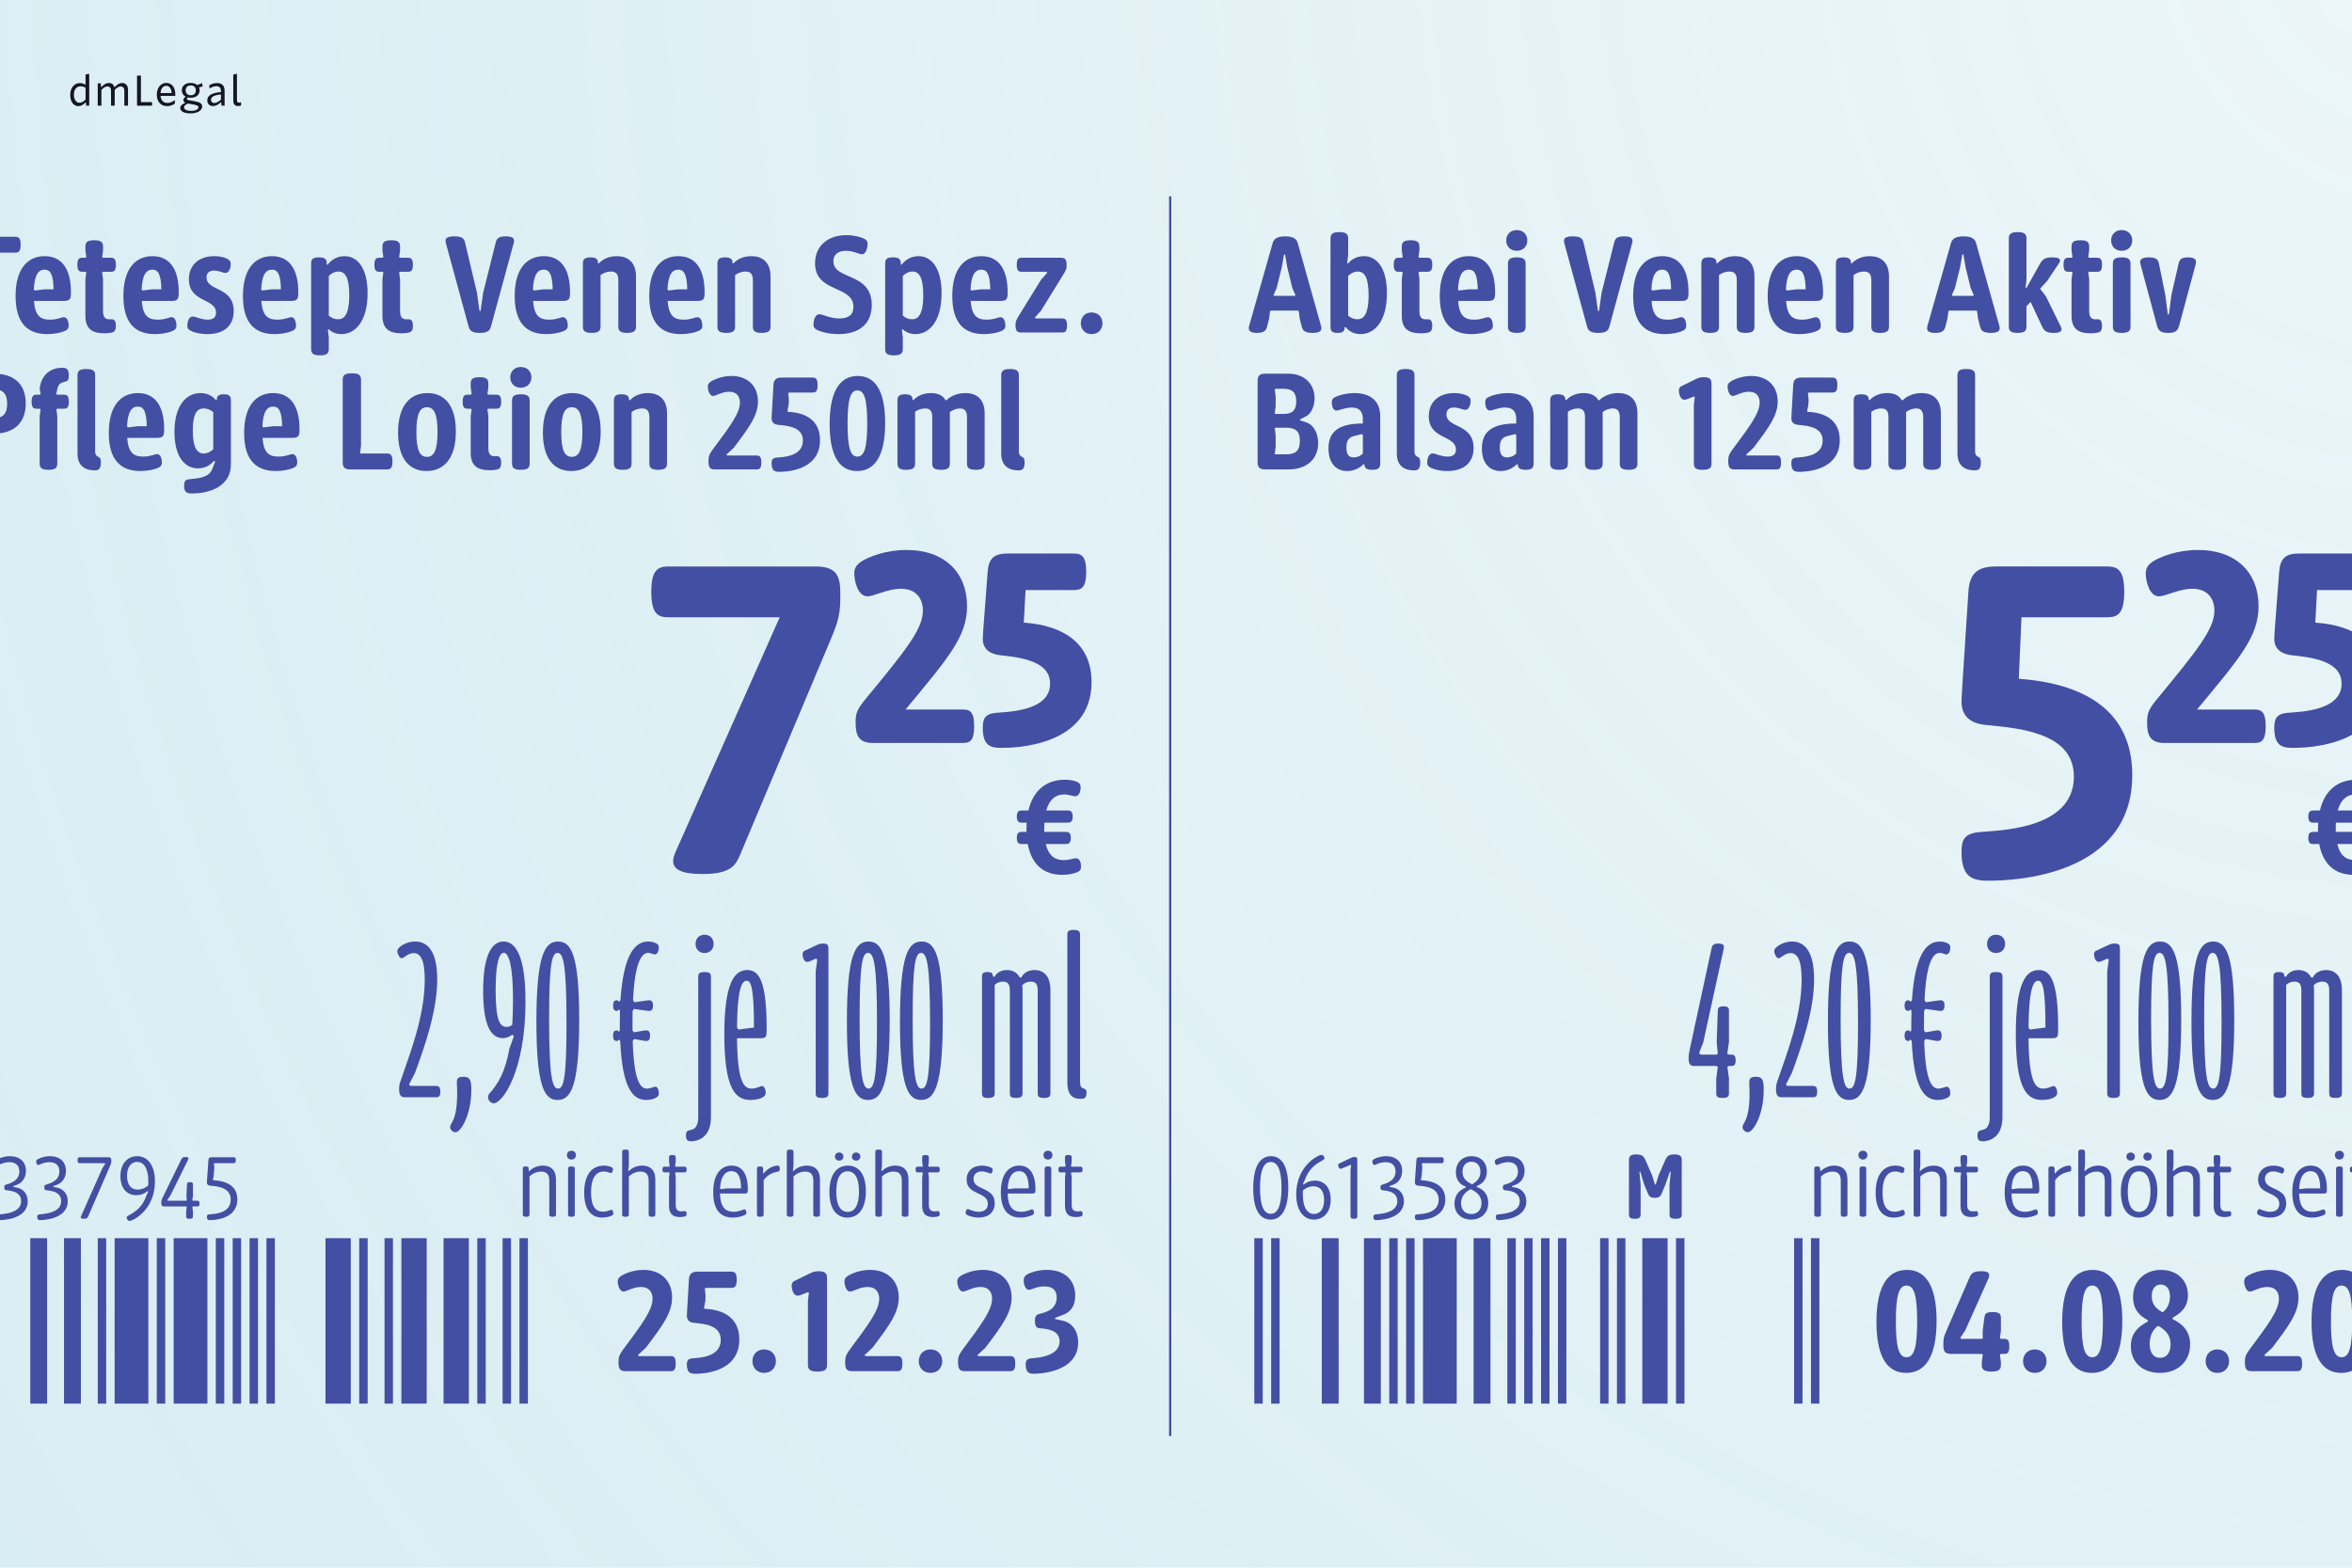 <?xml version="1.0" encoding="UTF-8"?>
<svg id="Text" xmlns="http://www.w3.org/2000/svg" xmlns:xlink="http://www.w3.org/1999/xlink" viewBox="0 0 2100 1400">
  <defs>
    <style>
      .cls-1, .cls-2 {
        fill: none;
      }

      .cls-3 {
        fill: #141525;
      }

      .cls-4 {
        fill: url(#Unbenannter_Verlauf_19);
        opacity: .4;
      }

      .cls-5 {
        fill-rule: evenodd;
      }

      .cls-5, .cls-6 {
        fill: #434fa2;
      }

      .cls-2 {
        stroke: #434fa2;
        stroke-width: 2px;
      }

      .cls-7 {
        clip-path: url(#clippath);
      }
    </style>
    <radialGradient id="Unbenannter_Verlauf_19" data-name="Unbenannter Verlauf 19" cx="2171.881" cy="-197.638" fx="2171.881" fy="-197.638" r="2769.657" gradientTransform="translate(-2.095 125.538) scale(1.001 1.078)" gradientUnits="userSpaceOnUse">
      <stop offset="0" stop-color="#b4dbe5" stop-opacity=".62"/>
      <stop offset=".432" stop-color="#a8d6e2" stop-opacity=".817"/>
      <stop offset=".793" stop-color="#a0d3e0" stop-opacity=".95"/>
      <stop offset="1" stop-color="#9dd2e0"/>
    </radialGradient>
    <clipPath id="clippath">
      <rect class="cls-1" x="-1" y="-1" width="2102" height="1402"/>
    </clipPath>
  </defs>
  <rect class="cls-4" x="-1" y="-1" width="2102" height="1402"/>
  <g class="cls-7">
    <g>
      <g>
        <g>
          <path class="cls-6" d="M1160.416,284.223l-.836-6.389-.836-.478h-23.883l-.836.478-.836,6.389-1.731,6.986c-.896,3.582-2.329,6.09-9.136,6.09-5.732,0-7.344-1.791-7.344-4.18,0-.836.179-1.552.358-2.209l20.957-73.739c1.015-3.463,3.403-6.09,11.225-6.09,7.822,0,10.271,2.627,11.226,6.09l20.719,73.739c.179.657.357,1.373.357,2.209,0,2.389-1.672,4.18-7.94,4.18-7.464,0-8.837-2.508-9.732-6.09l-1.731-6.986ZM1153.907,257.295l-4.537-18.45-1.971-11.523h-.955l-2.03,11.523-4.598,18.51-2.806,6.389.836.478h18.031l.836-.478-2.807-6.448Z"/>
          <path class="cls-6" d="M1200.536,292.283c0,2.329-.238,5.016-6.329,5.016-6.03,0-6.27-2.687-6.27-6.09v-77.979c0-3.344.717-5.971,7.882-5.971s7.882,2.627,7.882,5.971v14.629l-.836,7.164.836.239c3.283-4.239,8.598-6.508,14.031-6.508,11.583,0,20.599,10.389,20.599,33.078,0,25.256-11.165,36.541-23.584,36.541-4.956,0-9.732-1.792-13.375-6.329l-.836.238ZM1203.701,281.895c2.388,2.03,5.135,3.224,8.239,3.224,4.717,0,10.031-2.746,10.031-21.613,0-15.764-3.702-21.018-9.673-21.018-3.344,0-6.329,1.672-8.598,3.94v35.467Z"/>
          <path class="cls-6" d="M1251.583,249.413l.836-6.209-.836-.478h-2.567c-2.747,0-4.598-.717-4.598-6.27s1.851-6.27,4.598-6.27h2.567l.836-.478-.836-6.21v-2.985c0-3.344.717-5.971,7.881-5.971,7.225,0,7.882,2.627,7.882,5.971v2.985l-.836,6.21.836.478h6.866c2.747,0,4.598.717,4.598,6.27s-1.851,6.27-4.598,6.27h-6.866l-.836.478.836,6.209v28.421c0,6.389,2.807,7.345,5.911,7.345.776,0,1.492-.061,1.91-.061,3.344,0,3.643,3.762,3.643,5.792,0,3.94-1.194,5.075-2.329,5.612-.836.418-3.283,1.135-7.881,1.135-11.404,0-17.017-4.418-17.017-15.644v-32.601Z"/>
          <path class="cls-6" d="M1301.914,268.759c1.015,13.255,5.672,16.718,14.271,16.718,6.807,0,10.09-2.209,12.419-2.209,3.344,0,4.299,4.717,4.299,7.284,0,2.926-1.194,4.239-4.836,5.553-2.628.956-7.882,2.27-14.33,2.27-17.614,0-28.242-9.853-28.242-34.034,0-24.957,11.285-35.585,25.974-35.585,14.21,0,23.465,9.971,23.465,32.242,0,5.911-.657,7.762-6.568,7.762h-26.45ZM1319.408,258.369c-.179-14.568-3.582-17.554-8.001-17.554-5.135,0-8.956,3.94-9.612,17.554l.716,1.075,8.777-1.075h8.12Z"/>
          <path class="cls-6" d="M1354.274,223.978c-6.03,0-9.434-4.299-9.434-9.254,0-4.956,3.403-9.255,9.434-9.255s9.434,4.299,9.434,9.255c0,4.955-3.403,9.254-9.434,9.254ZM1346.393,235.8c0-3.344.717-5.971,7.882-5.971s7.882,2.627,7.882,5.971v55.528c0,3.344-.717,5.971-7.882,5.971s-7.882-2.627-7.882-5.971v-55.528Z"/>
          <path class="cls-6" d="M1396.724,217.171c-.239-.896-.299-1.672-.299-2.149,0-2.388,1.612-3.94,7.822-3.94,7.702,0,8.836,2.209,9.732,6.09l10.508,44.304,2.27,16.24h.955l2.269-16.24,11.105-44.304c.956-3.881,2.03-6.09,9.017-6.09,5.851,0,7.463,1.553,7.463,3.94,0,.478-.06,1.254-.298,2.149l-20.182,74.038c-.955,3.403-2.209,6.09-10.091,6.09-7.881,0-9.135-2.687-10.091-6.09l-20.181-74.038Z"/>
          <path class="cls-6" d="M1474.579,268.759c1.015,13.255,5.672,16.718,14.271,16.718,6.807,0,10.09-2.209,12.419-2.209,3.344,0,4.299,4.717,4.299,7.284,0,2.926-1.194,4.239-4.836,5.553-2.628.956-7.882,2.27-14.33,2.27-17.614,0-28.242-9.853-28.242-34.034,0-24.957,11.285-35.585,25.974-35.585,14.21,0,23.465,9.971,23.465,32.242,0,5.911-.657,7.762-6.568,7.762h-26.45ZM1492.073,258.369c-.179-14.568-3.582-17.554-8.001-17.554-5.135,0-8.956,3.94-9.612,17.554l.716,1.075,8.777-1.075h8.12Z"/>
          <path class="cls-6" d="M1550.704,250.309c0-5.313-1.851-7.821-6.628-7.821-3.344,0-6.508,1.194-9.254,3.164v45.677c0,3.344-.717,5.971-7.882,5.971s-7.882-2.627-7.882-5.971v-55.408c0-3.464.479-6.091,6.747-6.091,6.27,0,6.747,2.627,6.747,5.314h.836c3.881-4.18,9.673-6.389,15.942-6.389,9.493,0,17.136,5.075,17.136,18.031v44.542c0,3.344-.717,5.971-7.881,5.971-7.165,0-7.882-2.627-7.882-5.971v-41.02Z"/>
          <path class="cls-6" d="M1594.705,268.759c1.015,13.255,5.672,16.718,14.271,16.718,6.807,0,10.09-2.209,12.419-2.209,3.344,0,4.299,4.717,4.299,7.284,0,2.926-1.194,4.239-4.836,5.553-2.628.956-7.882,2.27-14.33,2.27-17.614,0-28.242-9.853-28.242-34.034,0-24.957,11.285-35.585,25.974-35.585,14.21,0,23.465,9.971,23.465,32.242,0,5.911-.657,7.762-6.568,7.762h-26.45ZM1612.199,258.369c-.179-14.568-3.582-17.554-8.001-17.554-5.135,0-8.956,3.94-9.612,17.554l.716,1.075,8.777-1.075h8.12Z"/>
          <path class="cls-6" d="M1670.829,250.309c0-5.313-1.851-7.821-6.628-7.821-3.344,0-6.508,1.194-9.254,3.164v45.677c0,3.344-.717,5.971-7.882,5.971s-7.882-2.627-7.882-5.971v-55.408c0-3.464.479-6.091,6.747-6.091,6.27,0,6.747,2.627,6.747,5.314h.836c3.881-4.18,9.673-6.389,15.942-6.389,9.493,0,17.136,5.075,17.136,18.031v44.542c0,3.344-.717,5.971-7.881,5.971-7.165,0-7.882-2.627-7.882-5.971v-41.02Z"/>
          <path class="cls-6" d="M1766.059,284.223l-.836-6.389-.836-.478h-23.883l-.836.478-.836,6.389-1.731,6.986c-.896,3.582-2.329,6.09-9.136,6.09-5.732,0-7.344-1.791-7.344-4.18,0-.836.179-1.552.358-2.209l20.957-73.739c1.015-3.463,3.403-6.09,11.225-6.09,7.822,0,10.271,2.627,11.226,6.09l20.719,73.739c.179.657.357,1.373.357,2.209,0,2.389-1.672,4.18-7.94,4.18-7.464,0-8.837-2.508-9.732-6.09l-1.731-6.986ZM1759.55,257.295l-4.537-18.45-1.971-11.523h-.955l-2.03,11.523-4.598,18.51-2.806,6.389.836.478h18.031l.836-.478-2.807-6.448Z"/>
          <path class="cls-6" d="M1813.045,269.595l-3.701,3.94v17.793c0,3.344-.717,5.971-7.882,5.971s-7.882-2.627-7.882-5.971v-78.098c0-3.344.717-5.971,7.882-5.971s7.882,2.627,7.882,5.971v36.959l-.836,6.688.836.238,11.762-21.017c2.567-4.598,4.657-6.27,11.166-6.27,5.075,0,7.045,1.016,7.045,2.926,0,.896-.418,1.612-1.672,3.463l-9.852,14.688-6.27,6.926,5.255,6.926,12.896,26.271c.478,1.016.955,1.971.955,2.985,0,1.971-1.731,3.284-7.045,3.284-7.225,0-8.777-2.448-10.568-6.27l-9.972-21.435Z"/>
          <path class="cls-6" d="M1849.583,249.413l.836-6.209-.836-.478h-2.567c-2.747,0-4.598-.717-4.598-6.27s1.851-6.27,4.598-6.27h2.567l.836-.478-.836-6.21v-2.985c0-3.344.717-5.971,7.881-5.971,7.225,0,7.882,2.627,7.882,5.971v2.985l-.836,6.21.836.478h6.866c2.747,0,4.598.717,4.598,6.27s-1.851,6.27-4.598,6.27h-6.866l-.836.478.836,6.209v28.421c0,6.389,2.807,7.345,5.911,7.345.776,0,1.492-.061,1.91-.061,3.344,0,3.643,3.762,3.643,5.792,0,3.94-1.194,5.075-2.329,5.612-.836.418-3.283,1.135-7.881,1.135-11.404,0-17.017-4.418-17.017-15.644v-32.601Z"/>
          <path class="cls-6" d="M1894.362,223.978c-6.03,0-9.434-4.299-9.434-9.254,0-4.956,3.403-9.255,9.434-9.255s9.434,4.299,9.434,9.255c0,4.955-3.403,9.254-9.434,9.254ZM1886.48,235.8c0-3.344.717-5.971,7.882-5.971s7.882,2.627,7.882,5.971v55.528c0,3.344-.717,5.971-7.882,5.971s-7.882-2.627-7.882-5.971v-55.528Z"/>
          <path class="cls-6" d="M1938.783,263.325l6.269-27.405c.717-3.225,1.553-6.091,8.419-6.091,5.194,0,7.284,1.612,7.284,4.001,0,.537-.119,1.433-.357,2.328l-14.748,54.752c-1.313,4.836-3.762,6.389-9.852,6.389-6.091,0-8.539-1.553-9.853-6.389l-14.747-54.752c-.239-.896-.358-1.791-.358-2.328,0-2.389,2.149-4.001,7.821-4.001,7.583,0,8.419,2.866,9.076,6.091l5.553,27.405,2.269,17.435h.955l2.27-17.435Z"/>
          <path class="cls-6" d="M1129.368,419.216c-4.598,0-6.509-1.911-6.509-6.509v-72.484c0-4.598,1.911-6.509,6.509-6.509h20.897c14.927,0,23.465,9.732,23.465,21.854,0,6.567-2.508,13.554-7.702,16.24l-5.194,2.687v.956l5.373,1.731c7.046,2.269,10.748,10.27,10.748,18.629,0,13.075-9.136,23.405-26.511,23.405h-21.076ZM1146.265,369.658c7.763,0,11.106-3.403,11.106-11.165,0-7.763-3.344-11.285-11.226-11.285h-7.165l-.836.239.836,6.687v8.599l-.836,6.687.836.239h7.284ZM1148.594,405.722c8.598,0,12.001-3.702,12.001-11.941,0-8.3-3.463-11.822-12.12-11.822h-9.494l-.836.239.836,6.687v9.912l-.836,6.687.836.239h9.613Z"/>
          <path class="cls-6" d="M1217.433,414.559c-3.702,3.821-8.956,6.09-14.568,6.09-9.434,0-16.719-6.448-16.719-20.062,0-14.509,8.24-22.391,30.69-22.391v-3.881c0-6.926-3.225-10.389-9.972-10.389-5.971,0-10.986,2.687-13.554,2.687-3.403,0-4.18-4.598-4.18-7.284,0-2.688.776-3.941,4.718-5.493,2.567-1.016,8.418-2.807,15.523-2.807,13.314,0,22.987,6.329,22.987,20.838v41.616c0,3.403-.537,6.091-7.045,6.091-6.509,0-7.046-2.688-7.046-4.777l-.836-.238ZM1216.836,388.586l-.717-.956-7.046,1.731c-5.075,1.254-6.926,4.479-6.926,10.271,0,6.329,2.209,8.836,6.568,8.836,2.508,0,5.493-.836,8.12-3.463v-16.419Z"/>
          <path class="cls-6" d="M1247.164,335.506c0-3.344.717-5.971,7.882-5.971s7.882,2.627,7.882,5.971v67.47c0,3.761,1.791,4.478,2.447,4.776,2.21,1.015,2.688,2.388,2.688,5.194,0,6.567-2.628,7.105-5.673,7.105-7.045,0-15.226-2.807-15.226-15.047v-69.499Z"/>
          <path class="cls-6" d="M1292.122,420.648c-6.627,0-11.225-1.492-13.314-2.328-3.582-1.434-4.538-2.807-4.538-5.255,0-2.328.896-8.12,4.837-8.12,2.746,0,7.463,2.807,13.314,2.807,4.956,0,7.523-2.03,7.523-6.27,0-13.017-24.241-8.777-24.241-29.794,0-12.897,9.075-20.659,22.629-20.659,5.075,0,8.479,1.075,10.031,1.672,4.18,1.612,4.717,3.522,4.717,5.254,0,2.21-.955,8.061-4.717,8.061-2.209,0-5.852-2.089-10.15-2.089-4.479,0-6.747,2.209-6.747,6.09,0,12.599,24.241,7.881,24.241,30.033,0,13.972-9.613,20.599-23.585,20.599Z"/>
          <path class="cls-6" d="M1354.396,414.559c-3.702,3.821-8.956,6.09-14.568,6.09-9.434,0-16.719-6.448-16.719-20.062,0-14.509,8.24-22.391,30.69-22.391v-3.881c0-6.926-3.225-10.389-9.972-10.389-5.971,0-10.986,2.687-13.554,2.687-3.403,0-4.18-4.598-4.18-7.284,0-2.688.776-3.941,4.718-5.493,2.567-1.016,8.418-2.807,15.523-2.807,13.314,0,22.987,6.329,22.987,20.838v41.616c0,3.403-.537,6.091-7.045,6.091-6.509,0-7.046-2.688-7.046-4.777l-.836-.238ZM1353.799,388.586l-.717-.956-7.046,1.731c-5.075,1.254-6.926,4.479-6.926,10.271,0,6.329,2.209,8.836,6.568,8.836,2.508,0,5.493-.836,8.12-3.463v-16.419Z"/>
          <path class="cls-6" d="M1446.223,372.644c0-5.313-1.852-7.881-6.389-7.881-3.344,0-6.389,1.373-8.896,3.224v45.617c0,3.343-.717,5.971-7.882,5.971s-7.881-2.628-7.881-5.971v-41.198c0-5.195-1.792-7.643-6.449-7.643-3.164,0-6.209,1.134-8.836,2.925v45.916c0,3.343-.717,5.971-7.882,5.971s-7.882-2.628-7.882-5.971v-55.409c0-3.463.479-6.09,6.747-6.09,6.27,0,6.747,2.627,6.747,5.194h.836c3.821-4.12,9.434-6.27,15.584-6.27,5.612,0,10.449,1.791,12.956,6.27l.836.238c4.12-4.299,10.568-6.508,16.957-6.508,9.554,0,17.196,5.016,17.196,18.092v44.482c0,3.343-.717,5.971-7.882,5.971s-7.881-2.628-7.881-5.971v-40.96Z"/>
          <path class="cls-6" d="M1512.372,361.061l.836-6.568-.836-.358-5.553,2.15c-.955.357-1.91.716-2.866.716-3.582,0-4.955-5.194-4.955-8.061,0-2.687,1.134-3.522,2.687-4.299l11.225-5.493c3.404-1.672,5.075-2.328,8.24-2.328,6.329,0,6.985,2.627,6.985,5.971v70.813c0,3.343-.597,5.971-7.881,5.971s-7.882-2.628-7.882-5.971v-52.543Z"/>
          <path class="cls-6" d="M1548.494,419.216c-4.359,0-5.434-2.149-5.434-7.583,0-3.403.418-5.672,3.701-10.091,15.883-21.256,24.361-32.72,24.361-42.034,0-4.717-2.209-9.673-9.613-9.673-6.448,0-11.763,3.762-14.39,3.762-3.224,0-4.657-5.553-4.657-8.239,0-2.688,1.493-4.001,3.881-5.314,1.792-.955,8.419-4.299,17.256-4.299,14.688,0,23.645,9.195,23.645,22.749,0,12.598-7.702,22.987-21.614,41.377l-6.568,6.091.717.836h26.093c2.567,0,4.358.537,4.358,6.209s-1.791,6.21-4.358,6.21h-37.377Z"/>
          <path class="cls-6" d="M1605.69,379.45c-4.061-.418-6.27-2.03-6.27-6.03,0-.657.06-1.731.238-4.776l1.434-24.958c.298-4.776,2.567-6.508,7.225-6.508h27.585c2.687,0,4.598.716,4.598,6.687s-1.911,6.688-4.598,6.688h-20.838l-.836.478.597,5.852-.179,4.358-1.135,6.091.836.478c15.644.716,28.302,7.702,28.302,25.256,0,27.347-30.631,28.302-36.063,28.302-3.821,0-7.165-.478-7.165-7.583,0-3.284.717-4.717,4.598-5.135,4.537-.478,23.346-.537,23.346-15.166,0-9.195-7.523-12.658-18.569-13.732l-3.104-.299Z"/>
          <path class="cls-6" d="M1717.162,372.644c0-5.313-1.852-7.881-6.389-7.881-3.344,0-6.389,1.373-8.896,3.224v45.617c0,3.343-.717,5.971-7.882,5.971s-7.881-2.628-7.881-5.971v-41.198c0-5.195-1.792-7.643-6.449-7.643-3.164,0-6.209,1.134-8.836,2.925v45.916c0,3.343-.717,5.971-7.882,5.971s-7.882-2.628-7.882-5.971v-55.409c0-3.463.479-6.09,6.747-6.09,6.27,0,6.747,2.627,6.747,5.194h.836c3.821-4.12,9.434-6.27,15.584-6.27,5.612,0,10.449,1.791,12.956,6.27l.836.238c4.12-4.299,10.568-6.508,16.957-6.508,9.554,0,17.196,5.016,17.196,18.092v44.482c0,3.343-.717,5.971-7.882,5.971s-7.881-2.628-7.881-5.971v-40.96Z"/>
          <path class="cls-6" d="M1747.727,335.506c0-3.344.717-5.971,7.882-5.971s7.882,2.627,7.882,5.971v67.47c0,3.761,1.791,4.478,2.447,4.776,2.21,1.015,2.688,2.388,2.688,5.194,0,6.567-2.628,7.105-5.673,7.105-7.045,0-15.226-2.807-15.226-15.047v-69.499Z"/>
        </g>
        <g>
          <path class="cls-6" d="M1772.656,647.379c-13.732-1.394-21.295-8.16-21.295-20.897,0-1.99.198-5.572.796-15.523l5.373-82.792c.995-16.52,8.559-22.291,24.679-22.291h98.913c9.155,0,15.523,2.389,15.523,22.688s-6.368,22.688-15.523,22.688h-76.225l-2.389,54.93c57.716,4.18,101.302,27.863,101.302,85.977,0,90.952-107.272,94.336-127.771,94.336-13.135,0-24.678-1.394-24.678-25.475,0-11.344,2.587-16.519,15.722-17.912,14.927-1.592,84.584-1.393,84.584-49.356,0-30.649-28.261-41.197-67.269-45.178l-11.742-1.194Z"/>
          <path class="cls-6" d="M1932.576,663.499c-12.937,0-15.523-6.965-15.523-18.31,0-8.956,1.592-12.14,10.349-22.688,34.033-41.396,49.756-60.701,49.756-77.22,0-8.956-4.578-19.504-19.703-19.504-11.941,0-23.883,6.767-29.854,6.767-8.558,0-11.742-13.732-11.742-20.3,0-4.379,1.394-8.558,9.752-12.737,3.98-1.99,17.713-8.359,36.819-8.359,34.231,0,54.133,20.301,54.133,50.153,0,27.266-16.718,46.173-54.93,92.346h50.949c5.971,0,10.35,1.194,10.35,14.927s-4.379,14.926-10.35,14.926h-80.006Z"/>
          <path class="cls-6" d="M2068.814,526.972l-1.592,29.057c35.624,2.389,60.502,18.708,60.502,53.139,0,57.119-68.264,58.711-80.006,58.711-9.354,0-17.116-.995-17.116-17.912,0-7.562,1.592-12.339,11.344-13.334,8.956-.995,48.761-.796,48.761-26.071,0-15.325-14.528-21.893-38.212-24.679l-6.767-.796c-8.559-.995-15.126-5.374-15.126-14.529,0-2.188.398-7.164.597-10.349l3.782-49.755c.995-11.941,5.771-16.121,17.712-16.121h59.109c6.567,0,11.146,1.791,11.146,16.319,0,14.529-4.578,16.32-11.146,16.32h-42.988Z"/>
        </g>
        <path class="cls-6" d="M2086.867,753.786c2.328,9.793,7.583,14.33,15.941,14.33,5.075,0,8.718-1.672,10.986-1.672,3.821,0,4.538,4.777,4.538,7.345,0,2.746-.836,4.299-4.657,5.612-1.911.656-6.21,1.851-12.181,1.851-16.419,0-27.286-9.075-30.749-27.466h-5.194c-2.448,0-4.538-.537-4.538-5.433,0-4.896,2.09-5.434,4.538-5.434h4.119c-.06-.836-.06-1.731-.06-2.627,0-1.911.06-3.762.18-5.613h-4.239c-2.448,0-4.538-.537-4.538-5.433,0-4.896,2.09-5.434,4.538-5.434h5.791c4.359-18.569,16.599-27.466,32.481-27.466,4.657,0,8.061.776,10.21,1.612,2.746,1.074,3.94,2.328,3.94,5.254,0,2.21-.717,7.882-4.956,7.882-2.328,0-5.254-1.612-9.852-1.612-7.643,0-13.195,4.538-15.882,14.33h19.047c2.447,0,4.537.537,4.537,5.434,0,4.896-2.09,5.433-4.537,5.433h-20.719c-.06,1.672-.119,3.344-.119,5.136v3.104h19.166c2.448,0,4.537.537,4.537,5.434,0,4.896-2.089,5.433-4.537,5.433h-17.793Z"/>
        <g>
          <path class="cls-6" d="M1520.824,930.661l-3.781,9.752,1.394,1.393h13.93l1.394-.796-.995-10.349.995-28.259c.1-2.288.696-3.681,4.975-3.681,4.378,0,4.976,1.393,4.976,3.681v28.259l-1.493,10.249,1.493.896h2.089c2.09,0,3.881.597,3.881,5.075,0,4.577-1.791,5.074-3.881,5.074h-2.089l-1.394.796,1.394,10.349v13.134c0,2.687-.796,4.279-5.672,4.279-4.976,0-5.672-1.593-5.672-4.279v-13.134l1.394-10.349-1.394-.796h-19.602c-2.985,0-5.075-.696-5.075-7.064,0-1.493.1-3.482,1.194-8.558l19.204-89.055c.497-2.687,1.492-4.677,6.169-4.677,3.284,0,4.976.995,4.976,2.886,0,.497-.1,1.095-.199,1.791l-18.209,83.383Z"/>
          <path class="cls-6" d="M1555.852,1006.582c0-1.194.397-2.09,1.095-3.185,2.587-4.378,5.174-10.746,5.174-27.264,0-5.671-.299-7.264-.299-9.253,0-3.483.796-5.274,5.871-5.274,5.572,0,7.064,2.289,7.064,11.443,0,22.886-9.453,38.109-14.229,38.109-1.593,0-4.677-1.691-4.677-4.577Z"/>
          <path class="cls-6" d="M1600.032,840.811c11.543,0,19.702,9.354,19.702,33.632,0,28.06-10.847,59.204-19.901,83.881l-5.273,10.149,1.194,1.293h22.886c2.089,0,3.881.598,3.881,5.075,0,4.577-1.792,5.074-3.881,5.074h-27.363c-3.085,0-5.572-.597-5.572-7.363,0-3.084.398-4.875,1.891-8.955,7.463-21.891,20.995-55.82,20.995-88.855,0-18.01-4.08-23.582-9.851-23.582-5.373,0-8.558,4.577-10.747,4.577-1.989,0-3.88-4.279-3.88-6.368,0-1.294.896-2.687,2.587-3.98,1.492-1.293,6.468-4.577,13.333-4.577Z"/>
          <path class="cls-6" d="M1650.979,982.304c-11.542,0-18.905-11.145-18.905-69.852,0-60.298,7.662-71.642,19.304-71.642,11.542,0,18.905,11.244,18.905,69.851,0,60.299-7.662,71.643-19.304,71.643ZM1650.979,850.96c-5.174,0-7.562,9.95-7.562,58.706,0,52.538,2.886,62.488,7.961,62.488,5.174,0,7.562-9.95,7.562-58.707,0-52.537-2.885-62.487-7.96-62.487Z"/>
          <path class="cls-6" d="M1731.978,850.96c-5.87,0-12.039,7.96-13.632,42.289l1.194,1.791,12.637-1.791c2.289,0,3.98.497,3.98,4.775,0,4.279-1.691,4.776-3.98,4.776l-13.035-1.791-1.193,1.791c-.1,3.881-.1,7.662-.1,11.94v5.373l1.194,1.791,10.547-1.791c2.288,0,3.98.497,3.98,4.776,0,4.278-1.692,4.775-3.98,4.775l-10.349-1.791-1.193,1.791c1.094,35.821,6.865,42.488,12.637,42.488,2.886,0,6.169-1.691,7.661-1.691,1.692,0,2.985,2.288,2.985,5.97,0,1.492-.199,2.687-2.587,3.881-1.194.696-4.179,1.99-8.558,1.99-11.94,0-21.393-10.05-23.283-52.638l-1.194-1.393-1.193,1.393c-2.289,0-3.98-.497-3.98-4.775,0-4.279,1.691-4.776,3.98-4.776l.994,1.393.995-1.393v-5.473c0-4.278.1-7.96.199-11.841l-.995-1.393-1.193,1.393c-2.289,0-3.98-.497-3.98-4.776,0-4.278,1.691-4.775,3.98-4.775l1.293,1.393,1.294-1.393c2.687-40.995,13.034-52.438,24.775-52.438,3.583,0,6.27,1.095,7.562,1.891,1.493.896,1.891,1.791,1.891,3.482,0,2.687-.995,6.169-3.582,6.169-1.592,0-3.383-1.393-5.771-1.393Z"/>
          <path class="cls-6" d="M1765.614,1014.045c0-3.582.995-4.279,4.179-4.976,1.891-.298,6.767-1.393,6.767-11.243v-125.474c0-2.687.597-4.278,5.671-4.278,5.075,0,5.672,1.592,5.672,4.278v125.374c0,20.1-14.229,21.492-17.611,21.492-3.682,0-4.677-1.592-4.677-5.174ZM1774.171,842.9c0-4.478,2.886-8.159,8.06-8.159,5.175,0,8.061,3.682,8.061,8.159s-2.886,8.159-8.061,8.159c-5.174,0-8.06-3.682-8.06-8.159Z"/>
          <path class="cls-6" d="M1836.858,975.736c0,5.572-9.751,6.567-13.632,6.567-12.736,0-23.383-8.358-23.383-58.408,0-45.672,8.757-57.612,20.498-57.612,10.05,0,17.313,8.657,17.313,52.339,0,7.264-.199,8.557-5.473,8.557h-20.995c.397,39.503,6.169,44.976,13.134,44.976,4.279,0,7.762-2.289,9.254-2.289,1.99,0,3.283,3.482,3.283,5.871ZM1811.188,917.627l1.193,1.791,13.931-1.791c0-35.821-2.687-41.791-6.567-41.791-4.577,0-8.259,8.357-8.557,41.791Z"/>
          <path class="cls-6" d="M1892.782,976.233c0,2.687-.796,4.279-5.672,4.279-4.975,0-5.671-1.593-5.671-4.279v-108.557l1.393-10.945-1.393-.598-5.373,2.389c-.995.298-1.692.497-2.189.497-2.886,0-4.179-4.278-4.179-6.667,0-1.89.696-2.785,2.188-3.482l10.05-4.677c3.085-1.492,4.577-1.592,6.069-1.592,4.279,0,4.776,1.691,4.776,4.378v129.254Z"/>
          <path class="cls-6" d="M1928.207,982.304c-11.542,0-18.905-11.145-18.905-69.852,0-60.298,7.662-71.642,19.304-71.642,11.542,0,18.905,11.244,18.905,69.851,0,60.299-7.662,71.643-19.304,71.643ZM1928.207,850.96c-5.174,0-7.562,9.95-7.562,58.706,0,52.538,2.885,62.488,7.96,62.488,5.174,0,7.562-9.95,7.562-58.707,0-52.537-2.885-62.487-7.96-62.487Z"/>
          <path class="cls-6" d="M1975.573,982.304c-11.542,0-18.905-11.145-18.905-69.852,0-60.298,7.662-71.642,19.304-71.642,11.542,0,18.905,11.244,18.905,69.851,0,60.299-7.662,71.643-19.304,71.643ZM1975.573,850.96c-5.174,0-7.562,9.95-7.562,58.706,0,52.538,2.886,62.488,7.961,62.488,5.174,0,7.562-9.95,7.562-58.707,0-52.537-2.885-62.487-7.96-62.487Z"/>
          <path class="cls-6" d="M2039.656,871.955l1.393.397c1.095-2.089,4.18-6.069,11.045-6.069,4.478,0,8.757,1.592,11.443,6.468l1.393.398c1.095-2.687,4.677-6.866,11.841-6.866,7.96,0,14.229,4.976,14.229,18.109v91.841c0,2.687-.896,4.279-5.771,4.279-5.075,0-5.572-1.593-5.572-4.279v-91.841c0-5.97-2.288-7.761-6.169-7.761-2.985,0-5.572,1.095-7.662,3.184.199,1.394.299,2.886.299,4.577v91.841c0,2.687-.896,4.279-5.771,4.279-5.074,0-5.572-1.593-5.572-4.279v-91.841c0-5.97-2.288-7.761-6.169-7.761-2.786,0-5.273.995-7.363,2.886v96.716c0,2.687-.896,4.279-5.771,4.279-5.075,0-5.572-1.593-5.572-4.279v-103.881c0-2.487.397-4.278,4.875-4.278,4.279,0,4.776,1.592,4.876,3.881Z"/>
        </g>
        <g>
          <path class="cls-6" d="M1675.402,1180.512c0-33.699,11.19-46.441,27.167-46.441,15.782,0,26.52,12.483,26.52,45.536,0,33.699-11.19,46.441-27.167,46.441-15.782,0-26.52-12.483-26.52-45.536ZM1711.754,1179.994c0-23.803-2.911-31.953-9.509-31.953-6.532,0-9.508,8.021-9.508,32.082,0,23.804,2.91,31.953,9.508,31.953,6.533,0,9.509-8.021,9.509-32.082Z"/>
          <path class="cls-6" d="M1786.524,1218.415c0,3.622-.646,6.469-8.538,6.469-7.891,0-8.538-2.847-8.538-6.469v-2.069l.905-6.728-.905-.518h-27.296c-6.662,0-6.985-3.492-6.985-8.408,0-5.821.453-7.115,2.717-12.29l20.181-46.57c1.617-3.752,2.652-6.598,10.802-6.598,5.369,0,7.244,1.229,7.244,3.558,0,.776-.193,1.746-.711,2.975l-20.698,46.312-4.463,6.662.905.906h18.24l.905-.518v-6.728l1.358-10.802c.453-3.751.776-5.886,7.503-5.886,6.728,0,7.374,2.135,7.374,5.886v10.802l-.905,6.728.905.518h2.781c2.781,0,4.722.582,4.722,6.727s-1.94,6.727-4.722,6.727h-2.781l-.905.518.905,6.728v2.069Z"/>
          <path class="cls-6" d="M1816.794,1226.048c-6.663,0-10.479-4.852-10.479-10.479s3.815-10.479,10.479-10.479c6.662,0,10.479,4.852,10.479,10.479s-3.816,10.479-10.479,10.479Z"/>
          <path class="cls-6" d="M1841.241,1180.512c0-33.699,11.19-46.441,27.166-46.441,15.783,0,26.521,12.483,26.521,45.536,0,33.699-11.19,46.441-27.167,46.441-15.782,0-26.52-12.483-26.52-45.536ZM1877.593,1179.994c0-23.803-2.911-31.953-9.509-31.953-6.532,0-9.508,8.021-9.508,32.082,0,23.804,2.91,31.953,9.508,31.953,6.533,0,9.509-8.021,9.509-32.082Z"/>
          <path class="cls-6" d="M1939.75,1176.89v1.035l2.911,1.616c6.533,3.622,12.807,9.703,12.807,21.087,0,14.812-10.607,25.42-27.037,25.42-15.652,0-25.872-9.638-25.872-23.933,0-10.931,6.015-16.494,12.095-20.181l3.105-1.876v-1.035l-2.781-1.682c-5.305-3.233-10.479-8.731-10.479-18.887,0-14.359,10.284-24.385,25.031-24.385,14.101,0,23.997,9.055,23.997,22.573,0,9.896-5.368,14.942-10.802,18.37l-2.976,1.876ZM1919.376,1200.11c0,8.538,3.881,12.483,9.249,12.483,5.886,0,9.379-4.657,9.379-11.966,0-8.991-5.239-13.325-11.125-16.623-4.528,3.104-7.503,8.603-7.503,16.105ZM1937.486,1157.873c0-7.438-3.751-10.737-8.279-10.737-4.916,0-8.021,3.945-8.021,10.349,0,7.633,4.334,11.578,9.702,14.425,3.622-2.588,6.598-7.438,6.598-14.036Z"/>
          <path class="cls-6" d="M1979.787,1226.048c-6.663,0-10.479-4.852-10.479-10.479s3.815-10.479,10.479-10.479c6.662,0,10.478,4.852,10.478,10.479s-3.815,10.479-10.478,10.479Z"/>
          <path class="cls-6" d="M2010.251,1224.495c-4.722,0-5.886-2.328-5.886-8.215,0-3.687.452-6.145,4.01-10.931,17.205-23.027,26.391-35.446,26.391-45.536,0-5.11-2.394-10.479-10.414-10.479-6.985,0-12.742,4.075-15.589,4.075-3.492,0-5.045-6.016-5.045-8.927,0-2.91,1.617-4.333,4.204-5.757,1.94-1.034,9.12-4.656,18.693-4.656,15.912,0,25.614,9.961,25.614,24.644,0,13.647-8.344,24.902-23.415,44.824l-7.115,6.598.776.906h28.267c2.781,0,4.722.582,4.722,6.727s-1.94,6.727-4.722,6.727h-40.491Z"/>
          <path class="cls-6" d="M2063.87,1180.512c0-33.699,11.19-46.441,27.166-46.441,15.783,0,26.521,12.483,26.521,45.536,0,33.699-11.19,46.441-27.167,46.441-15.782,0-26.52-12.483-26.52-45.536ZM2100.222,1179.994c0-23.803-2.911-31.953-9.509-31.953-6.532,0-9.508,8.021-9.508,32.082,0,23.804,2.91,31.953,9.508,31.953,6.533,0,9.509-8.021,9.509-32.082Z"/>
        </g>
        <g>
          <path class="cls-6" d="M1643.541,1054.384c0-5.932-2.747-8.121-7.286-8.121-3.98,0-7.604,1.672-10.39,4.379v33.72c0,1.354-.279,2.269-2.986,2.269s-2.985-.915-2.985-2.269v-40.407c0-1.394.199-2.31,2.588-2.31,2.428,0,2.667.916,2.667,2.31v1.751l.518.159c3.225-3.185,7.563-4.937,12.222-4.937,6.648,0,11.624,3.583,11.624,12.501v30.933c0,1.354-.278,2.269-2.985,2.269s-2.985-.915-2.985-2.269v-29.978Z"/>
          <path class="cls-6" d="M1663.3,1035.514c-2.548,0-4.021-1.791-4.021-3.941,0-2.149,1.473-3.94,4.021-3.94s4.021,1.791,4.021,3.94c0,2.15-1.474,3.941-4.021,3.941ZM1660.314,1043.914c0-1.354.278-2.27,2.985-2.27s2.986.916,2.986,2.27v40.447c0,1.354-.279,2.269-2.986,2.269s-2.985-.915-2.985-2.269v-40.447Z"/>
          <path class="cls-6" d="M1690.866,1087.347c-9.396,0-16.163-6.29-16.163-22.254,0-17.118,7.803-24.165,17.517-24.165,3.463,0,5.812.916,6.648,1.314,1.194.557,1.552.995,1.552,1.99,0,1.075-.438,3.305-1.91,3.305-1.115,0-2.906-1.354-6.29-1.354-6.449,0-11.386,4.977-11.386,18.751,0,12.819,4.299,17.158,10.748,17.158,4.021,0,6.211-1.672,7.365-1.672,1.313,0,1.792,2.03,1.792,3.145,0,1.035-.438,1.593-2.03,2.27-.876.358-3.822,1.513-7.843,1.513Z"/>
          <path class="cls-6" d="M1732.244,1054.384c0-5.932-2.747-8.121-7.286-8.121-3.98,0-7.604,1.672-10.39,4.379v33.72c0,1.354-.279,2.269-2.986,2.269s-2.985-.915-2.985-2.269v-55.496c0-1.354.278-2.269,2.985-2.269s2.986.915,2.986,2.269v12.062l-.558,4.618.558.159c3.185-3.104,7.484-4.777,12.022-4.777,6.648,0,11.624,3.583,11.624,12.501v30.933c0,1.354-.278,2.269-2.985,2.269s-2.985-.915-2.985-2.269v-29.978Z"/>
          <path class="cls-6" d="M1750.45,1051.438l.558-4.141-.558-.318h-3.98c-1.075,0-1.911-.279-1.911-2.548,0-2.27.836-2.548,1.911-2.548h3.98l.558-.318-.558-4.141v-3.702c0-1.354.279-2.27,2.986-2.27s2.985.916,2.985,2.27v3.702l-.558,4.141.558.318h7.803c1.075,0,1.911.278,1.911,2.548,0,2.269-.836,2.548-1.911,2.548h-7.803l-.558.318.558,4.141v24.363c0,4.578,1.752,6.012,5.255,6.012,1.434,0,2.27-.239,2.866-.239,1.234,0,1.593,1.035,1.593,2.508,0,1.274-.278,1.832-1.513,2.229-.916.279-2.508.558-4.499.558-6.409,0-9.674-2.906-9.674-10.151v-25.279Z"/>
          <path class="cls-6" d="M1795.947,1065.85c.358,12.142,4.777,16.322,12.103,16.322,5.255,0,8.36-2.15,9.714-2.15,1.273,0,1.751,1.911,1.751,3.025,0,1.075-.438,1.553-1.95,2.229-1.154.518-4.977,2.07-10.191,2.07-10.669,0-17.477-6.489-17.477-22.612,0-16.401,7.046-23.807,16.441-23.807,8.798,0,14.451,6.529,14.451,21.219,0,3.026-.239,3.703-2.707,3.703h-22.135ZM1814.817,1061.231c-.159-11.307-3.384-15.367-8.639-15.367-5.494,0-9.555,4.499-10.151,15.367l.478.717,5.852-.717h12.461Z"/>
          <path class="cls-6" d="M1828.965,1043.954c0-1.394.199-2.31,2.707-2.31,2.548,0,2.786.916,2.786,2.31v3.821l.479.159c3.104-4.22,8.599-7.007,12.261-7.007,1.514,0,2.15.479,2.15,2.946,0,1.951-.398,2.11-1.871,2.469-3.146.756-8.042,1.592-12.54,7.523v30.495c0,1.354-.279,2.269-2.986,2.269s-2.985-.915-2.985-2.269v-40.407Z"/>
          <path class="cls-6" d="M1879.261,1054.384c0-5.932-2.747-8.121-7.286-8.121-3.98,0-7.604,1.672-10.39,4.379v33.72c0,1.354-.279,2.269-2.986,2.269s-2.985-.915-2.985-2.269v-55.496c0-1.354.278-2.269,2.985-2.269s2.986.915,2.986,2.269v12.062l-.558,4.618.558.159c3.185-3.104,7.484-4.777,12.022-4.777,6.648,0,11.624,3.583,11.624,12.501v30.933c0,1.354-.278,2.269-2.985,2.269s-2.985-.915-2.985-2.269v-29.978Z"/>
          <path class="cls-6" d="M1893.646,1064.416c0-16.123,7.046-23.488,16.521-23.488,9.315,0,16.043,7.166,16.043,22.931,0,16.123-7.046,23.488-16.521,23.488-9.315,0-16.043-7.166-16.043-22.931ZM1902.364,1036.47c-2.19,0-3.782-1.474-3.782-3.623s1.592-3.623,3.782-3.623c2.189,0,3.781,1.474,3.781,3.623s-1.592,3.623-3.781,3.623ZM1920.079,1064.138c0-12.859-4.18-18.114-10.151-18.114s-10.151,5.295-10.151,18.114c0,12.858,4.18,18.113,10.151,18.113s10.151-5.295,10.151-18.113ZM1917.491,1036.47c-2.189,0-3.781-1.474-3.781-3.623s1.592-3.623,3.781-3.623c2.19,0,3.782,1.474,3.782,3.623s-1.592,3.623-3.782,3.623Z"/>
          <path class="cls-6" d="M1958.271,1054.384c0-5.932-2.747-8.121-7.286-8.121-3.98,0-7.604,1.672-10.39,4.379v33.72c0,1.354-.279,2.269-2.986,2.269s-2.985-.915-2.985-2.269v-55.496c0-1.354.278-2.269,2.985-2.269s2.986.915,2.986,2.269v12.062l-.558,4.618.558.159c3.185-3.104,7.484-4.777,12.022-4.777,6.648,0,11.624,3.583,11.624,12.501v30.933c0,1.354-.278,2.269-2.985,2.269s-2.985-.915-2.985-2.269v-29.978Z"/>
          <path class="cls-6" d="M1976.478,1051.438l.558-4.141-.558-.318h-3.98c-1.075,0-1.911-.279-1.911-2.548,0-2.27.836-2.548,1.911-2.548h3.98l.558-.318-.558-4.141v-3.702c0-1.354.279-2.27,2.986-2.27s2.985.916,2.985,2.27v3.702l-.558,4.141.558.318h7.803c1.075,0,1.911.278,1.911,2.548,0,2.269-.836,2.548-1.911,2.548h-7.803l-.558.318.558,4.141v24.363c0,4.578,1.752,6.012,5.255,6.012,1.434,0,2.27-.239,2.866-.239,1.234,0,1.593,1.035,1.593,2.508,0,1.274-.278,1.832-1.513,2.229-.916.279-2.508.558-4.499.558-6.409,0-9.674-2.906-9.674-10.151v-25.279Z"/>
          <path class="cls-6" d="M2026.871,1087.347c-4.976,0-8.718-1.553-9.992-2.189-1.194-.597-1.592-1.075-1.592-1.99,0-.956.397-3.384,1.831-3.384,1.394,0,5.016,2.389,9.833,2.389,4.937,0,8.161-2.469,8.161-7.087,0-11.187-18.95-7.364-18.95-21.696,0-7.763,5.613-12.461,13.615-12.461,3.941,0,6.927,1.155,8.002,1.673,1.274.597,1.633,1.154,1.633,2.03,0,.995-.438,3.384-1.792,3.384-1.234,0-4.021-1.911-7.922-1.911-4.539,0-7.405,2.588-7.405,6.728,0,10.67,18.95,6.648,18.95,21.697,0,8.359-5.893,12.818-14.372,12.818Z"/>
          <path class="cls-6" d="M2052.763,1065.85c.358,12.142,4.777,16.322,12.103,16.322,5.255,0,8.36-2.15,9.714-2.15,1.273,0,1.751,1.911,1.751,3.025,0,1.075-.438,1.553-1.95,2.229-1.154.518-4.977,2.07-10.191,2.07-10.669,0-17.477-6.489-17.477-22.612,0-16.401,7.046-23.807,16.441-23.807,8.798,0,14.451,6.529,14.451,21.219,0,3.026-.239,3.703-2.707,3.703h-22.135ZM2071.633,1061.231c-.159-11.307-3.384-15.367-8.639-15.367-5.494,0-9.555,4.499-10.151,15.367l.478.717,5.852-.717h12.461Z"/>
          <path class="cls-6" d="M2088.766,1035.514c-2.548,0-4.021-1.791-4.021-3.941,0-2.149,1.473-3.94,4.021-3.94s4.021,1.791,4.021,3.94c0,2.15-1.474,3.941-4.021,3.941ZM2085.78,1043.914c0-1.354.278-2.27,2.985-2.27s2.986.916,2.986,2.27v40.447c0,1.354-.279,2.269-2.986,2.269s-2.985-.915-2.985-2.269v-40.447Z"/>
          <path class="cls-6" d="M2103.99,1051.438l.558-4.141-.558-.318h-3.98c-1.075,0-1.911-.279-1.911-2.548,0-2.27.836-2.548,1.911-2.548h3.98l.558-.318-.558-4.141v-3.702c0-1.354.279-2.27,2.986-2.27s2.985.916,2.985,2.27v3.702l-.558,4.141.558.318h7.803c1.075,0,1.911.278,1.911,2.548,0,2.269-.836,2.548-1.911,2.548h-7.803l-.558.318.558,4.141v24.363c0,4.578,1.752,6.012,5.255,6.012,1.434,0,2.27-.239,2.866-.239,1.234,0,1.593,1.035,1.593,2.508,0,1.274-.278,1.832-1.513,2.229-.916.279-2.508.558-4.499.558-6.409,0-9.674-2.906-9.674-10.151v-25.279Z"/>
        </g>
        <g>
          <path class="cls-6" d="M1118.965,1061.144c0-20.304,6.528-28.624,15.845-28.624,9.235,0,15.446,8.161,15.446,27.987,0,20.303-6.529,28.623-15.845,28.623-9.236,0-15.446-8.161-15.446-27.986ZM1144.204,1060.825c0-16.562-3.662-23.13-9.594-23.13-5.893,0-9.595,6.529-9.595,23.13,0,16.561,3.663,23.13,9.595,23.13,5.892,0,9.594-6.529,9.594-23.13Z"/>
          <path class="cls-6" d="M1163.903,1057.959c3.025-2.548,6.489-3.663,10.072-3.663,8.081,0,14.172,5.772,14.172,16.92,0,11.982-7.007,17.914-14.969,17.914-8.917,0-15.844-7.524-15.844-22.612,0-25.358,19.586-35.192,22.651-35.192,1.274,0,2.588,1.673,2.588,2.946,0,.836-.598,1.274-1.274,1.672-3.145,1.871-11.942,5.693-15.964,17.079l-1.99,4.379.558.558ZM1163.227,1066.478c0,12.62,4.498,17.637,9.992,17.637,4.618,0,9.037-3.504,9.037-12.461,0-8.32-3.782-12.262-9.555-12.262-3.464,0-6.648,1.394-9.355,3.663-.079,1.114-.119,2.229-.119,3.423Z"/>
          <path class="cls-6" d="M1205.817,1044.901l.557-4.38-.557-.238-7.803,3.225c-.438.159-.836.278-1.194.278-1.394,0-1.991-2.27-1.991-3.304,0-.837.398-1.234,1.075-1.553l10.231-4.817c1.354-.637,2.03-.876,3.185-.876,2.27,0,2.548.916,2.548,2.27v50.639c0,1.354-.318,2.269-3.025,2.269s-3.025-.915-3.025-2.269v-41.243Z"/>
          <path class="cls-6" d="M1240.565,1059.272v.637l3.583.717c4.22.836,9.355,4.498,9.355,12.142,0,16.362-22.931,16.84-24.802,16.84-.916,0-2.429-.119-2.429-2.906,0-1.393.358-1.99,1.792-2.149,5.932-.637,19.547-1.672,19.547-11.903,0-9.196-10.908-9.396-13.217-9.714-1.075-.159-1.832-.478-1.832-2.667,0-1.632.438-1.911,1.394-2.27,2.827-.995,12.062-2.866,12.062-11.863,0-5.096-2.946-8.28-8.917-8.28-5.335,0-8.719,2.508-10.032,2.508-1.115,0-1.752-1.871-1.752-3.145,0-.916.318-1.394,1.553-2.07,1.433-.796,5.334-2.628,10.709-2.628,8.997,0,14.331,5.096,14.331,13.138,0,6.568-3.742,10.749-7.882,12.302l-3.464,1.313Z"/>
          <path class="cls-6" d="M1265.879,1058.795c-1.673-.159-2.588-1.115-2.588-2.707,0-.318.04-1.194.119-2.469l1.234-17.716c.119-1.751.916-2.428,2.627-2.428h19.905c1.075,0,1.911.278,1.911,2.627s-.836,2.628-1.911,2.628h-17.038l-.558.318.278,3.901-.438,6.648-.836,4.061.557.318c9.276.558,21.299,3.583,21.299,17.079,0,18.192-21.736,18.551-24.244,18.551-1.474,0-2.906-.119-2.906-2.945,0-1.553.438-1.911,1.831-2.11,3.583-.478,19.428-.398,19.428-13.177,0-10.072-9.873-11.784-16.92-12.421l-1.751-.159Z"/>
          <path class="cls-6" d="M1318.501,1059.272v.637l2.229,1.035c4.458,2.07,8.081,6.409,8.081,13.297,0,9.156-6.449,14.889-15.327,14.889-8.639,0-14.849-5.414-14.849-14.292,0-6.648,3.503-11.027,7.882-13.257l2.27-1.154v-.637l-2.189-1.035c-3.782-1.791-6.688-5.812-6.688-11.943,0-8.758,5.893-14.292,14.014-14.292,7.882,0,13.615,5.255,13.615,13.655,0,6.051-2.946,9.952-6.808,11.943l-2.229,1.154ZM1304.527,1074.44c0,6.011,3.623,9.753,9.116,9.753,5.375,0,9.117-3.622,9.117-9.753,0-6.967-4.817-10.112-9.674-12.541-4.578,2.588-8.56,6.211-8.56,12.541ZM1321.805,1046.414c0-5.574-3.264-8.958-8.002-8.958-4.697,0-8.001,3.305-8.001,8.958,0,6.449,4.26,9.036,8.559,11.266,3.702-2.189,7.444-5.255,7.444-11.266Z"/>
          <path class="cls-6" d="M1349.864,1059.272v.637l3.583.717c4.22.836,9.355,4.498,9.355,12.142,0,16.362-22.931,16.84-24.802,16.84-.916,0-2.429-.119-2.429-2.906,0-1.393.358-1.99,1.792-2.149,5.932-.637,19.547-1.672,19.547-11.903,0-9.196-10.908-9.396-13.217-9.714-1.075-.159-1.832-.478-1.832-2.667,0-1.632.438-1.911,1.394-2.27,2.827-.995,12.062-2.866,12.062-11.863,0-5.096-2.946-8.28-8.917-8.28-5.335,0-8.719,2.508-10.032,2.508-1.115,0-1.752-1.871-1.752-3.145,0-.916.318-1.394,1.553-2.07,1.433-.796,5.334-2.628,10.709-2.628,8.997,0,14.331,5.096,14.331,13.138,0,6.568-3.742,10.749-7.882,12.302l-3.464,1.313Z"/>
          <path class="cls-6" d="M1490.652,1057.879l1.075-11.465-.717-.12-3.901,11.267-3.384,8.081c-.836,2.07-1.831,4.101-6.211,4.101-4.379,0-5.374-2.03-6.21-4.101l-3.384-8.081-3.424-11.267-.717.12,1.075,11.465v26.474c0,2.31-.438,4.061-5.215,4.061-4.777,0-5.216-1.751-5.216-4.061v-48.409c0-2.866.876-5.016,6.529-5.016,5.533,0,6.848,2.07,8.161,5.016l5.932,13.575,2.627,8.32h.638l2.627-8.32,5.932-13.575c1.274-2.945,2.628-5.016,8.161-5.016,5.653,0,6.529,2.149,6.529,5.016v48.409c0,2.31-.438,4.061-5.454,4.061-5.017,0-5.454-1.751-5.454-4.061v-26.474Z"/>
        </g>
        <path class="cls-5" d="M1300.651,1253.491h-30.121v-147.749h30.121v147.749ZM1466.33,1253.491h22.588v-147.749h-22.588v147.749ZM1180.157,1105.742v147.749h15.065v-147.749h-15.065ZM1315.716,1105.742v147.749h15.055v-147.749h-15.055ZM1232.876,1253.491v-147.749h-15.065v147.749h15.065ZM1609.402,1253.491v-147.749h-7.522v147.749h7.522ZM1142.513,1253.491v-147.749h-7.542v147.749h7.542ZM1496.441,1105.742v147.749h7.533v-147.749h-7.533ZM1624.468,1253.491v-147.749h-7.533v147.749h7.533ZM1119.915,1105.742v147.749h7.532v-147.749h-7.532ZM1443.733,1105.742v147.749h7.532v-147.749h-7.532ZM1428.677,1105.742v147.749h7.523v-147.749h-7.523ZM1391.023,1105.742v147.749h7.523v-147.749h-7.523ZM1375.958,1105.742v147.749h7.523v-147.749h-7.523ZM1360.893,1105.742v147.749h7.532v-147.749h-7.532ZM1345.836,1105.742v147.749h7.533v-147.749h-7.533ZM1255.464,1105.742v147.749h7.533v-147.749h-7.533ZM1240.409,1105.742v147.749h7.522v-147.749h-7.522Z"/>
      </g>
      <g>
        <g>
          <path class="cls-6" d="M-17.853,232.576l.836-6.688-.836-.239h-14.986c-2.926,0-4.955-.775-4.955-7.104s2.029-7.105,4.955-7.105H13.494c2.926,0,4.956.776,4.956,7.105s-2.03,7.104-4.956,7.104H-1.492l-.836.239.836,6.688v58.633c0,3.463-.657,6.09-8.18,6.09-7.523,0-8.181-2.627-8.181-6.09v-58.633Z"/>
          <path class="cls-6" d="M30.329,268.759c1.015,13.255,5.672,16.718,14.271,16.718,6.807,0,10.09-2.209,12.419-2.209,3.344,0,4.299,4.717,4.299,7.284,0,2.926-1.194,4.239-4.836,5.553-2.628.956-7.882,2.27-14.33,2.27-17.614,0-28.242-9.853-28.242-34.034,0-24.957,11.285-35.585,25.974-35.585,14.21,0,23.465,9.971,23.465,32.242,0,5.911-.657,7.762-6.568,7.762h-26.45ZM47.823,258.369c-.179-14.568-3.582-17.554-8.001-17.554-5.135,0-8.956,3.94-9.612,17.554l.716,1.075,8.777-1.075h8.12Z"/>
          <path class="cls-6" d="M76.242,249.413l.836-6.209-.836-.478h-2.567c-2.747,0-4.598-.717-4.598-6.27s1.851-6.27,4.598-6.27h2.567l.836-.478-.836-6.21v-2.985c0-3.344.716-5.971,7.881-5.971,7.225,0,7.882,2.627,7.882,5.971v2.985l-.836,6.21.836.478h6.866c2.747,0,4.598.717,4.598,6.27s-1.851,6.27-4.598,6.27h-6.866l-.836.478.836,6.209v28.421c0,6.389,2.807,7.345,5.911,7.345.776,0,1.492-.061,1.91-.061,3.344,0,3.643,3.762,3.643,5.792,0,3.94-1.194,5.075-2.329,5.612-.836.418-3.283,1.135-7.881,1.135-11.404,0-17.017-4.418-17.017-15.644v-32.601Z"/>
          <path class="cls-6" d="M126.573,268.759c1.015,13.255,5.672,16.718,14.271,16.718,6.807,0,10.09-2.209,12.419-2.209,3.344,0,4.299,4.717,4.299,7.284,0,2.926-1.194,4.239-4.836,5.553-2.628.956-7.882,2.27-14.33,2.27-17.614,0-28.242-9.853-28.242-34.034,0-24.957,11.285-35.585,25.974-35.585,14.21,0,23.465,9.971,23.465,32.242,0,5.911-.657,7.762-6.568,7.762h-26.45ZM144.067,258.369c-.179-14.568-3.582-17.554-8.001-17.554-5.135,0-8.956,3.94-9.612,17.554l.716,1.075,8.777-1.075h8.12Z"/>
          <path class="cls-6" d="M185.083,298.374c-6.627,0-11.225-1.493-13.314-2.329-3.582-1.433-4.538-2.806-4.538-5.254,0-2.329.896-8.12,4.837-8.12,2.746,0,7.463,2.806,13.314,2.806,4.956,0,7.523-2.03,7.523-6.27,0-13.016-24.241-8.776-24.241-29.794,0-12.896,9.075-20.658,22.629-20.658,5.075,0,8.479,1.074,10.031,1.672,4.18,1.611,4.717,3.522,4.717,5.254,0,2.209-.955,8.061-4.717,8.061-2.209,0-5.852-2.09-10.15-2.09-4.479,0-6.747,2.209-6.747,6.09,0,12.599,24.241,7.882,24.241,30.033,0,13.972-9.613,20.6-23.585,20.6Z"/>
          <path class="cls-6" d="M233.325,268.759c1.015,13.255,5.672,16.718,14.271,16.718,6.807,0,10.09-2.209,12.419-2.209,3.344,0,4.299,4.717,4.299,7.284,0,2.926-1.194,4.239-4.836,5.553-2.628.956-7.882,2.27-14.33,2.27-17.614,0-28.242-9.853-28.242-34.034,0-24.957,11.285-35.585,25.974-35.585,14.21,0,23.465,9.971,23.465,32.242,0,5.911-.657,7.762-6.568,7.762h-26.45ZM250.819,258.369c-.179-14.568-3.582-17.554-8.001-17.554-5.135,0-8.956,3.94-9.612,17.554l.716,1.075,8.777-1.075h8.12Z"/>
          <path class="cls-6" d="M293.567,311.39c0,3.344-.717,5.971-7.882,5.971s-7.882-2.627-7.882-5.971v-75.47c0-3.643.479-6.091,6.986-6.091s6.985,2.448,6.985,6.509h.836c3.583-4.896,9.195-7.583,14.987-7.583,11.464,0,20.599,10.389,20.599,33.138,0,25.077-11.105,36.481-23.286,36.481-4.06,0-8.239-1.254-11.344-4.299l-.836.238.836,7.165v9.911ZM293.567,281.895c2.388,2.03,5.135,3.224,8.239,3.224,4.717,0,10.031-2.746,10.031-21.613,0-15.764-3.702-21.018-9.673-21.018-3.344,0-6.329,1.672-8.598,3.94v35.467Z"/>
          <path class="cls-6" d="M341.449,249.413l.836-6.209-.836-.478h-2.567c-2.747,0-4.598-.717-4.598-6.27s1.851-6.27,4.598-6.27h2.567l.836-.478-.836-6.21v-2.985c0-3.344.716-5.971,7.881-5.971,7.225,0,7.882,2.627,7.882,5.971v2.985l-.836,6.21.836.478h6.866c2.747,0,4.598.717,4.598,6.27s-1.851,6.27-4.598,6.27h-6.866l-.836.478.836,6.209v28.421c0,6.389,2.807,7.345,5.911,7.345.776,0,1.492-.061,1.91-.061,3.344,0,3.643,3.762,3.643,5.792,0,3.94-1.194,5.075-2.329,5.612-.836.418-3.283,1.135-7.881,1.135-11.404,0-17.017-4.418-17.017-15.644v-32.601Z"/>
          <path class="cls-6" d="M398.108,217.171c-.239-.896-.299-1.672-.299-2.149,0-2.388,1.612-3.94,7.822-3.94,7.702,0,8.836,2.209,9.732,6.09l10.508,44.304,2.27,16.24h.955l2.269-16.24,11.105-44.304c.956-3.881,2.03-6.09,9.017-6.09,5.851,0,7.463,1.553,7.463,3.94,0,.478-.06,1.254-.298,2.149l-20.182,74.038c-.955,3.403-2.209,6.09-10.091,6.09-7.881,0-9.135-2.687-10.091-6.09l-20.181-74.038Z"/>
          <path class="cls-6" d="M475.964,268.759c1.015,13.255,5.672,16.718,14.271,16.718,6.807,0,10.09-2.209,12.419-2.209,3.344,0,4.299,4.717,4.299,7.284,0,2.926-1.194,4.239-4.836,5.553-2.628.956-7.882,2.27-14.33,2.27-17.614,0-28.242-9.853-28.242-34.034,0-24.957,11.285-35.585,25.974-35.585,14.21,0,23.465,9.971,23.465,32.242,0,5.911-.657,7.762-6.568,7.762h-26.45ZM493.458,258.369c-.179-14.568-3.582-17.554-8.001-17.554-5.135,0-8.956,3.94-9.612,17.554l.716,1.075,8.777-1.075h8.12Z"/>
          <path class="cls-6" d="M552.088,250.309c0-5.313-1.851-7.821-6.628-7.821-3.344,0-6.508,1.194-9.254,3.164v45.677c0,3.344-.717,5.971-7.882,5.971s-7.882-2.627-7.882-5.971v-55.408c0-3.464.479-6.091,6.747-6.091,6.27,0,6.747,2.627,6.747,5.314h.836c3.881-4.18,9.673-6.389,15.942-6.389,9.493,0,17.136,5.075,17.136,18.031v44.542c0,3.344-.717,5.971-7.881,5.971-7.165,0-7.882-2.627-7.882-5.971v-41.02Z"/>
          <path class="cls-6" d="M596.09,268.759c1.015,13.255,5.672,16.718,14.271,16.718,6.807,0,10.09-2.209,12.419-2.209,3.344,0,4.299,4.717,4.299,7.284,0,2.926-1.194,4.239-4.836,5.553-2.628.956-7.882,2.27-14.33,2.27-17.614,0-28.242-9.853-28.242-34.034,0-24.957,11.285-35.585,25.974-35.585,14.21,0,23.465,9.971,23.465,32.242,0,5.911-.657,7.762-6.568,7.762h-26.45ZM613.584,258.369c-.179-14.568-3.582-17.554-8.001-17.554-5.135,0-8.956,3.94-9.612,17.554l.716,1.075,8.777-1.075h8.12Z"/>
          <path class="cls-6" d="M672.214,250.309c0-5.313-1.851-7.821-6.628-7.821-3.344,0-6.508,1.194-9.254,3.164v45.677c0,3.344-.717,5.971-7.882,5.971s-7.882-2.627-7.882-5.971v-55.408c0-3.464.479-6.091,6.747-6.091,6.27,0,6.747,2.627,6.747,5.314h.836c3.881-4.18,9.673-6.389,15.942-6.389,9.493,0,17.136,5.075,17.136,18.031v44.542c0,3.344-.717,5.971-7.881,5.971-7.165,0-7.882-2.627-7.882-5.971v-41.02Z"/>
          <path class="cls-6" d="M748.635,298.374c-8.956,0-15.464-2.149-18.21-3.344-2.926-1.254-4.12-2.567-4.12-5.314,0-2.567,1.074-9.075,5.313-9.075,3.225,0,9.195,3.762,17.913,3.762,7.94,0,12.479-3.165,12.479-10.33,0-19.644-34.272-12.239-34.272-38.988,0-15.106,10.986-25.077,28.003-25.077,6.986,0,12.359,1.671,14.927,2.746,2.688,1.135,4.001,2.448,4.001,5.194,0,2.567-1.135,9.136-5.135,9.136-2.747,0-7.404-3.105-14.151-3.105-6.985,0-11.284,3.284-11.284,9.314,0,17.077,34.271,9.554,34.271,39.049,0,17.375-11.821,26.033-29.734,26.033Z"/>
          <path class="cls-6" d="M806.071,311.39c0,3.344-.717,5.971-7.882,5.971s-7.882-2.627-7.882-5.971v-75.47c0-3.643.479-6.091,6.986-6.091s6.985,2.448,6.985,6.509h.836c3.583-4.896,9.195-7.583,14.987-7.583,11.464,0,20.599,10.389,20.599,33.138,0,25.077-11.105,36.481-23.286,36.481-4.06,0-8.239-1.254-11.344-4.299l-.836.238.836,7.165v9.911ZM806.071,281.895c2.388,2.03,5.135,3.224,8.239,3.224,4.717,0,10.031-2.746,10.031-21.613,0-15.764-3.702-21.018-9.673-21.018-3.344,0-6.329,1.672-8.598,3.94v35.467Z"/>
          <path class="cls-6" d="M866.67,268.759c1.015,13.255,5.672,16.718,14.271,16.718,6.807,0,10.09-2.209,12.419-2.209,3.344,0,4.299,4.717,4.299,7.284,0,2.926-1.194,4.239-4.836,5.553-2.628.956-7.882,2.27-14.33,2.27-17.614,0-28.242-9.853-28.242-34.034,0-24.957,11.285-35.585,25.974-35.585,14.21,0,23.465,9.971,23.465,32.242,0,5.911-.657,7.762-6.568,7.762h-26.45ZM884.164,258.369c-.179-14.568-3.582-17.554-8.001-17.554-5.135,0-8.956,3.94-9.612,17.554l.716,1.075,8.777-1.075h8.12Z"/>
          <path class="cls-6" d="M912.165,296.94c-4.12,0-5.434-1.313-5.434-6.807,0-2.926.358-3.94,3.522-9.135l19.346-31.347,5.493-6.09-.836-.836h-21.854c-2.746,0-4.597-.717-4.597-6.27s1.851-6.27,4.597-6.27h34.512c4.119,0,5.433,1.313,5.433,6.866,0,2.926-.357,3.94-3.522,9.076l-19.345,31.346-5.493,6.091.836.836h23.285c2.747,0,4.598.716,4.598,6.269,0,5.554-1.851,6.27-4.598,6.27h-35.943Z"/>
          <path class="cls-6" d="M974.676,298.374c-6.15,0-9.673-4.479-9.673-9.673s3.522-9.673,9.673-9.673c6.149,0,9.673,4.479,9.673,9.673s-3.523,9.673-9.673,9.673Z"/>
          <path class="cls-6" d="M-30.271,340.223c0-4.598,1.911-6.509,6.509-6.509H-5.492c19.345,0,28.48,10.449,28.48,26.57,0,16.3-9.314,27.048-29.197,27.048h-7.702l-.836.238.836,6.688v19.226c0,3.463-.657,6.091-8.18,6.091-7.523,0-8.181-2.628-8.181-6.091v-73.261ZM-6.627,373.599c9.374,0,13.017-4.06,13.017-13.016,0-9.017-3.702-13.136-13.136-13.136h-7.165l-.836.238.836,6.688v12.3l-.836,6.688.836.238h7.284Z"/>
          <path class="cls-6" d="M35.404,371.688l.836-6.21-.836-.478h-2.567c-2.747,0-4.598-.717-4.598-6.27s1.851-6.269,4.598-6.269h2.567l.896-.479-.836-4.537c.896-11.404,8.538-18.987,19.883-18.987,4.06,0,6.09.955,6.09,6.985,0,4.12-.955,4.896-3.762,5.554-2.09.478-5.672,1.313-6.448,6.448l-1.075,4.598,1.016.418h5.672c2.747,0,4.598.716,4.598,6.269s-1.851,6.27-4.598,6.27h-5.672l-.836.478.836,6.21v41.915c0,3.343-.717,5.971-7.882,5.971s-7.881-2.628-7.881-5.971v-41.915ZM69.198,335.506c0-3.344.717-5.971,7.882-5.971s7.881,2.627,7.881,5.971v67.47c0,3.761,1.792,4.478,2.448,4.776,2.209,1.015,2.687,2.388,2.687,5.194,0,6.567-2.627,7.105-5.672,7.105-7.045,0-15.226-2.807-15.226-15.047v-69.499Z"/>
          <path class="cls-6" d="M113.558,391.033c1.015,13.256,5.672,16.719,14.271,16.719,6.807,0,10.09-2.209,12.419-2.209,3.344,0,4.299,4.717,4.299,7.284,0,2.926-1.194,4.239-4.836,5.553-2.628.955-7.882,2.269-14.33,2.269-17.614,0-28.242-9.852-28.242-34.033,0-24.958,11.285-35.586,25.974-35.586,14.21,0,23.465,9.972,23.465,32.242,0,5.911-.657,7.762-6.568,7.762h-26.45ZM131.052,380.645c-.179-14.568-3.582-17.554-8.001-17.554-5.135,0-8.956,3.94-9.612,17.554l.716,1.074,8.777-1.074h8.12Z"/>
          <path class="cls-6" d="M192.13,412.229l-1.194-.597c-3.762,4.538-8.837,6.628-14.15,6.628-12.359,0-21.018-11.166-21.018-32.601,0-24.122,10.986-34.631,23.227-34.631,4.776,0,10.031,1.612,13.732,6.329l.836-.238c0-2.329.239-5.016,6.329-5.016,6.031,0,6.27,2.687,6.27,6.09v56.305c0,22.629-23.823,26.211-34.63,26.211-3.941,0-7.165-.478-7.165-6.807,0-5.433,2.328-5.731,5.373-6.03,6.688-.656,16.659-1.194,19.645-8.657l2.746-6.986ZM190.398,368.046c-2.389-2.09-5.314-3.283-8.538-3.283-4.419,0-9.732,2.269-9.732,19.822,0,14.569,3.643,20.42,9.732,20.42,2.985,0,6.09-1.433,8.538-3.821v-33.138Z"/>
          <path class="cls-6" d="M234.399,391.033c1.015,13.256,5.672,16.719,14.271,16.719,6.807,0,10.09-2.209,12.419-2.209,3.344,0,4.299,4.717,4.299,7.284,0,2.926-1.194,4.239-4.836,5.553-2.628.955-7.882,2.269-14.33,2.269-17.614,0-28.242-9.852-28.242-34.033,0-24.958,11.285-35.586,25.974-35.586,14.21,0,23.465,9.972,23.465,32.242,0,5.911-.657,7.762-6.568,7.762h-26.45ZM251.894,380.645c-.179-14.568-3.582-17.554-8.001-17.554-5.135,0-8.956,3.94-9.612,17.554l.716,1.074,8.777-1.074h8.12Z"/>
          <path class="cls-6" d="M312.493,419.216c-4.598,0-6.509-1.911-6.509-6.509v-73.261c0-3.463.657-6.09,8.181-6.09,7.522,0,8.18,2.627,8.18,6.09v58.633l-.836,6.688.836.238h23.106c2.926,0,4.956.776,4.956,7.105s-2.03,7.105-4.956,7.105h-32.958Z"/>
          <path class="cls-6" d="M355.419,386.316c0-24.778,11.226-35.287,26.212-35.287,14.808,0,25.376,10.329,25.376,34.332,0,24.778-11.226,35.287-26.212,35.287-14.808,0-25.376-10.329-25.376-34.332ZM390.646,385.779c0-17.017-3.403-22.092-9.434-22.092s-9.434,5.135-9.434,22.211c0,17.017,3.403,22.092,9.434,22.092s9.434-5.135,9.434-22.211Z"/>
          <path class="cls-6" d="M420.26,371.688l.836-6.21-.836-.478h-2.567c-2.747,0-4.598-.717-4.598-6.27s1.851-6.269,4.598-6.269h2.567l.836-.479-.836-6.209v-2.985c0-3.344.716-5.971,7.881-5.971,7.225,0,7.882,2.627,7.882,5.971v2.985l-.836,6.209.836.479h6.866c2.747,0,4.598.716,4.598,6.269s-1.851,6.27-4.598,6.27h-6.866l-.836.478.836,6.21v28.421c0,6.389,2.807,7.344,5.911,7.344.776,0,1.492-.06,1.91-.06,3.344,0,3.643,3.762,3.643,5.792,0,3.94-1.194,5.075-2.329,5.612-.836.418-3.283,1.134-7.881,1.134-11.404,0-17.017-4.418-17.017-15.643v-32.601Z"/>
          <path class="cls-6" d="M465.038,346.253c-6.03,0-9.434-4.299-9.434-9.255s3.403-9.255,9.434-9.255,9.434,4.299,9.434,9.255-3.403,9.255-9.434,9.255ZM457.156,358.075c0-3.344.717-5.971,7.882-5.971s7.882,2.627,7.882,5.971v55.528c0,3.343-.717,5.971-7.882,5.971s-7.882-2.628-7.882-5.971v-55.528Z"/>
          <path class="cls-6" d="M484.739,386.316c0-24.778,11.226-35.287,26.212-35.287,14.808,0,25.376,10.329,25.376,34.332,0,24.778-11.226,35.287-26.212,35.287-14.808,0-25.376-10.329-25.376-34.332ZM519.967,385.779c0-17.017-3.403-22.092-9.434-22.092s-9.434,5.135-9.434,22.211c0,17.017,3.403,22.092,9.434,22.092s9.434-5.135,9.434-22.211Z"/>
          <path class="cls-6" d="M579.791,372.584c0-5.314-1.851-7.821-6.628-7.821-3.344,0-6.508,1.193-9.254,3.164v45.677c0,3.343-.717,5.971-7.882,5.971s-7.882-2.628-7.882-5.971v-55.409c0-3.463.479-6.09,6.747-6.09,6.27,0,6.747,2.627,6.747,5.313h.836c3.881-4.18,9.673-6.389,15.942-6.389,9.493,0,17.136,5.075,17.136,18.032v44.542c0,3.343-.717,5.971-7.881,5.971-7.165,0-7.882-2.628-7.882-5.971v-41.02Z"/>
          <path class="cls-6" d="M638.002,419.216c-4.359,0-5.434-2.149-5.434-7.583,0-3.403.418-5.672,3.701-10.091,15.883-21.256,24.361-32.72,24.361-42.034,0-4.717-2.209-9.673-9.613-9.673-6.448,0-11.763,3.762-14.39,3.762-3.224,0-4.657-5.553-4.657-8.239,0-2.688,1.493-4.001,3.881-5.314,1.792-.955,8.419-4.299,17.256-4.299,14.688,0,23.645,9.195,23.645,22.749,0,12.598-7.702,22.987-21.614,41.377l-6.568,6.091.717.836h26.093c2.567,0,4.358.537,4.358,6.209s-1.791,6.21-4.358,6.21h-37.377Z"/>
          <path class="cls-6" d="M695.199,379.45c-4.061-.418-6.27-2.03-6.27-6.03,0-.657.06-1.731.238-4.776l1.434-24.958c.298-4.776,2.567-6.508,7.225-6.508h27.585c2.687,0,4.598.716,4.598,6.687s-1.911,6.688-4.598,6.688h-20.838l-.836.478.597,5.852-.179,4.358-1.135,6.091.836.478c15.644.716,28.302,7.702,28.302,25.256,0,27.347-30.631,28.302-36.063,28.302-3.821,0-7.165-.478-7.165-7.583,0-3.284.716-4.717,4.598-5.135,4.537-.478,23.346-.537,23.346-15.166,0-9.195-7.523-12.658-18.569-13.732l-3.104-.299Z"/>
          <path class="cls-6" d="M740.752,378.614c0-31.107,10.33-42.87,25.077-42.87,14.569,0,24.48,11.523,24.48,42.034,0,31.107-10.329,42.87-25.077,42.87-14.568,0-24.48-11.523-24.48-42.034ZM774.308,378.137c0-21.973-2.687-29.495-8.776-29.495-6.03,0-8.777,7.403-8.777,29.614,0,21.973,2.687,29.496,8.777,29.496,6.03,0,8.776-7.404,8.776-29.615Z"/>
          <path class="cls-6" d="M863.39,372.644c0-5.313-1.852-7.881-6.389-7.881-3.344,0-6.389,1.373-8.896,3.224v45.617c0,3.343-.717,5.971-7.882,5.971s-7.881-2.628-7.881-5.971v-41.198c0-5.195-1.792-7.643-6.449-7.643-3.164,0-6.209,1.134-8.836,2.925v45.916c0,3.343-.717,5.971-7.882,5.971s-7.882-2.628-7.882-5.971v-55.409c0-3.463.479-6.09,6.747-6.09,6.27,0,6.747,2.627,6.747,5.194h.836c3.821-4.12,9.434-6.27,15.584-6.27,5.612,0,10.448,1.791,12.956,6.27l.836.238c4.12-4.299,10.568-6.508,16.957-6.508,9.554,0,17.196,5.016,17.196,18.092v44.482c0,3.343-.717,5.971-7.882,5.971s-7.881-2.628-7.881-5.971v-40.96Z"/>
          <path class="cls-6" d="M893.954,335.506c0-3.344.717-5.971,7.882-5.971s7.882,2.627,7.882,5.971v67.47c0,3.761,1.791,4.478,2.447,4.776,2.21,1.015,2.688,2.388,2.688,5.194,0,6.567-2.628,7.105-5.673,7.105-7.045,0-15.226-2.807-15.226-15.047v-69.499Z"/>
        </g>
        <g>
          <path class="cls-6" d="M696.159,551.252h-99.112c-9.154,0-15.523-2.389-15.523-22.688s6.369-22.688,15.523-22.688h131.354c20.698,0,21.893,10.946,21.893,25.873,0,15.922-1.394,22.29-8.558,39.207l-79.608,189.269c-4.776,11.344-7.364,20.3-35.027,20.3-18.311,0-26.072-3.98-26.072-11.543,0-2.389.796-5.374,2.588-9.155l92.544-208.573Z"/>
          <path class="cls-6" d="M779.456,663.499c-12.937,0-15.523-6.965-15.523-18.31,0-8.956,1.592-12.14,10.349-22.688,34.033-41.396,49.756-60.701,49.756-77.22,0-8.956-4.578-19.504-19.703-19.504-11.941,0-23.883,6.767-29.854,6.767-8.558,0-11.742-13.732-11.742-20.3,0-4.379,1.394-8.558,9.752-12.737,3.98-1.99,17.713-8.359,36.819-8.359,34.231,0,54.133,20.301,54.133,50.153,0,27.266-16.718,46.173-54.93,92.346h50.949c5.971,0,10.35,1.194,10.35,14.927s-4.379,14.926-10.35,14.926h-80.006Z"/>
          <path class="cls-6" d="M915.694,526.972l-1.592,29.057c35.624,2.389,60.502,18.708,60.502,53.139,0,57.119-68.264,58.711-80.006,58.711-9.354,0-17.116-.995-17.116-17.912,0-7.562,1.592-12.339,11.344-13.334,8.956-.995,48.761-.796,48.761-26.071,0-15.325-14.528-21.893-38.212-24.679l-6.767-.796c-8.559-.995-15.126-5.374-15.126-14.529,0-2.188.398-7.164.597-10.349l3.782-49.755c.995-11.941,5.771-16.121,17.712-16.121h59.109c6.567,0,11.146,1.791,11.146,16.319,0,14.529-4.578,16.32-11.146,16.32h-42.988Z"/>
        </g>
        <path class="cls-6" d="M933.742,753.786c2.328,9.793,7.583,14.33,15.941,14.33,5.075,0,8.718-1.672,10.986-1.672,3.821,0,4.538,4.777,4.538,7.345,0,2.746-.836,4.299-4.657,5.612-1.911.656-6.21,1.851-12.181,1.851-16.419,0-27.286-9.075-30.749-27.466h-5.194c-2.448,0-4.538-.537-4.538-5.433,0-4.896,2.09-5.434,4.538-5.434h4.119c-.06-.836-.06-1.731-.06-2.627,0-1.911.06-3.762.18-5.613h-4.239c-2.448,0-4.538-.537-4.538-5.433,0-4.896,2.09-5.434,4.538-5.434h5.791c4.359-18.569,16.599-27.466,32.481-27.466,4.657,0,8.061.776,10.21,1.612,2.746,1.074,3.94,2.328,3.94,5.254,0,2.21-.717,7.882-4.956,7.882-2.328,0-5.254-1.612-9.852-1.612-7.643,0-13.195,4.538-15.882,14.33h19.047c2.447,0,4.537.537,4.537,5.434,0,4.896-2.09,5.433-4.537,5.433h-20.719c-.06,1.672-.119,3.344-.119,5.136v3.104h19.166c2.448,0,4.537.537,4.537,5.434,0,4.896-2.089,5.433-4.537,5.433h-17.793Z"/>
        <g>
          <path class="cls-6" d="M370.678,840.811c11.543,0,19.702,9.354,19.702,33.632,0,28.06-10.847,59.204-19.901,83.881l-5.273,10.149,1.194,1.293h22.886c2.089,0,3.88.598,3.88,5.075,0,4.577-1.791,5.074-3.88,5.074h-27.363c-3.085,0-5.572-.597-5.572-7.363,0-3.084.398-4.875,1.891-8.955,7.463-21.891,20.995-55.82,20.995-88.855,0-18.01-4.08-23.582-9.851-23.582-5.373,0-8.558,4.577-10.747,4.577-1.989,0-3.88-4.279-3.88-6.368,0-1.294.896-2.687,2.587-3.98,1.492-1.293,6.468-4.577,13.333-4.577Z"/>
          <path class="cls-6" d="M401.924,1006.582c0-1.194.397-2.09,1.095-3.185,2.587-4.378,5.174-10.746,5.174-27.264,0-5.671-.299-7.264-.299-9.253,0-3.483.796-5.274,5.871-5.274,5.572,0,7.064,2.289,7.064,11.443,0,22.886-9.453,38.109-14.229,38.109-1.593,0-4.677-1.691-4.677-4.577Z"/>
          <path class="cls-6" d="M458.841,925.388l-1.393-1.393c-3.284,2.388-5.771,3.084-8.458,3.084-9.254,0-17.612-8.357-17.612-42.089,0-34.627,8.956-44.18,18.209-44.18,10.846,0,19.603,12.936,19.603,53.532,0,62.786-20.696,90.945-28.358,90.945-2.09,0-5.074-2.188-5.074-5.373,0-2.089,1.193-3.383,1.891-4.079,6.666-7.662,13.233-17.513,17.214-39.503l3.979-10.945ZM457.349,915.238c.397-6.468.696-13.433.696-22.188,0-31.145-3.881-42.189-8.259-42.189-3.482,0-7.264,7.164-7.264,33.532,0,28.159,4.278,32.637,9.751,32.637,1.891,0,3.583-.597,5.075-1.791Z"/>
          <path class="cls-6" d="M497.849,982.304c-11.542,0-18.905-11.145-18.905-69.852,0-60.298,7.662-71.642,19.304-71.642,11.542,0,18.905,11.244,18.905,69.851,0,60.299-7.662,71.643-19.304,71.643ZM497.849,850.96c-5.174,0-7.562,9.95-7.562,58.706,0,52.538,2.886,62.488,7.961,62.488,5.174,0,7.562-9.95,7.562-58.707,0-52.537-2.885-62.487-7.96-62.487Z"/>
          <path class="cls-6" d="M578.847,850.96c-5.87,0-12.039,7.96-13.632,42.289l1.194,1.791,12.637-1.791c2.289,0,3.98.497,3.98,4.775,0,4.279-1.691,4.776-3.98,4.776l-13.035-1.791-1.193,1.791c-.1,3.881-.1,7.662-.1,11.94v5.373l1.194,1.791,10.547-1.791c2.288,0,3.98.497,3.98,4.776,0,4.278-1.692,4.775-3.98,4.775l-10.349-1.791-1.193,1.791c1.094,35.821,6.865,42.488,12.637,42.488,2.886,0,6.169-1.691,7.661-1.691,1.692,0,2.985,2.288,2.985,5.97,0,1.492-.199,2.687-2.587,3.881-1.194.696-4.179,1.99-8.558,1.99-11.94,0-21.393-10.05-23.283-52.638l-1.194-1.393-1.193,1.393c-2.289,0-3.98-.497-3.98-4.775,0-4.279,1.691-4.776,3.98-4.776l.994,1.393.995-1.393v-5.473c0-4.278.1-7.96.199-11.841l-.995-1.393-1.193,1.393c-2.289,0-3.98-.497-3.98-4.776,0-4.278,1.691-4.775,3.98-4.775l1.293,1.393,1.294-1.393c2.687-40.995,13.034-52.438,24.775-52.438,3.583,0,6.27,1.095,7.562,1.891,1.493.896,1.891,1.791,1.891,3.482,0,2.687-.995,6.169-3.582,6.169-1.592,0-3.383-1.393-5.771-1.393Z"/>
          <path class="cls-6" d="M612.482,1014.045c0-3.582.995-4.279,4.179-4.976,1.891-.298,6.767-1.393,6.767-11.243v-125.474c0-2.687.597-4.278,5.671-4.278,5.075,0,5.672,1.592,5.672,4.278v125.374c0,20.1-14.229,21.492-17.611,21.492-3.682,0-4.677-1.592-4.677-5.174ZM621.039,842.9c0-4.478,2.886-8.159,8.06-8.159,5.175,0,8.061,3.682,8.061,8.159s-2.886,8.159-8.061,8.159c-5.174,0-8.06-3.682-8.06-8.159Z"/>
          <path class="cls-6" d="M683.728,975.736c0,5.572-9.751,6.567-13.632,6.567-12.736,0-23.383-8.358-23.383-58.408,0-45.672,8.757-57.612,20.498-57.612,10.05,0,17.313,8.657,17.313,52.339,0,7.264-.199,8.557-5.473,8.557h-20.995c.397,39.503,6.169,44.976,13.134,44.976,4.279,0,7.762-2.289,9.254-2.289,1.99,0,3.283,3.482,3.283,5.871ZM658.057,917.627l1.193,1.791,13.931-1.791c0-35.821-2.687-41.791-6.567-41.791-4.577,0-8.259,8.357-8.557,41.791Z"/>
          <path class="cls-6" d="M739.651,976.233c0,2.687-.796,4.279-5.672,4.279-4.975,0-5.671-1.593-5.671-4.279v-108.557l1.393-10.945-1.393-.598-5.373,2.389c-.995.298-1.692.497-2.189.497-2.886,0-4.179-4.278-4.179-6.667,0-1.89.696-2.785,2.188-3.482l10.05-4.677c3.085-1.492,4.577-1.592,6.069-1.592,4.279,0,4.776,1.691,4.776,4.378v129.254Z"/>
          <path class="cls-6" d="M775.076,982.304c-11.542,0-18.905-11.145-18.905-69.852,0-60.298,7.662-71.642,19.304-71.642,11.542,0,18.905,11.244,18.905,69.851,0,60.299-7.662,71.643-19.304,71.643ZM775.076,850.96c-5.174,0-7.562,9.95-7.562,58.706,0,52.538,2.885,62.488,7.96,62.488,5.174,0,7.562-9.95,7.562-58.707,0-52.537-2.885-62.487-7.96-62.487Z"/>
          <path class="cls-6" d="M822.441,982.304c-11.542,0-18.905-11.145-18.905-69.852,0-60.298,7.662-71.642,19.304-71.642,11.542,0,18.905,11.244,18.905,69.851,0,60.299-7.662,71.643-19.304,71.643ZM822.441,850.96c-5.174,0-7.562,9.95-7.562,58.706,0,52.538,2.885,62.488,7.96,62.488,5.174,0,7.562-9.95,7.562-58.707,0-52.537-2.885-62.487-7.96-62.487Z"/>
          <path class="cls-6" d="M886.525,871.955l1.393.397c1.095-2.089,4.18-6.069,11.045-6.069,4.478,0,8.757,1.592,11.443,6.468l1.393.398c1.095-2.687,4.677-6.866,11.841-6.866,7.96,0,14.229,4.976,14.229,18.109v91.841c0,2.687-.896,4.279-5.771,4.279-5.075,0-5.572-1.593-5.572-4.279v-91.841c0-5.97-2.288-7.761-6.169-7.761-2.985,0-5.572,1.095-7.662,3.184.199,1.394.299,2.886.299,4.577v91.841c0,2.687-.896,4.279-5.771,4.279-5.074,0-5.572-1.593-5.572-4.279v-91.841c0-5.97-2.288-7.761-6.169-7.761-2.786,0-5.273.995-7.363,2.886v96.716c0,2.687-.896,4.279-5.771,4.279-5.075,0-5.572-1.593-5.572-4.279v-103.881c0-2.487.397-4.278,4.875-4.278,4.279,0,4.776,1.592,4.876,3.881Z"/>
          <path class="cls-6" d="M952.997,966.283v-131.542c0-2.687.597-4.278,5.671-4.278,4.876,0,5.672,1.791,5.672,4.278v130.05c0,6.169,1.095,6.468,3.185,7.264,1.891.696,2.587,1.194,2.587,3.881,0,4.775-2.09,5.373-5.273,5.373-6.567,0-11.841-2.587-11.841-15.025Z"/>
        </g>
        <g>
          <path class="cls-6" d="M558.11,1224.495c-4.722,0-5.886-2.328-5.886-8.215,0-3.687.452-6.145,4.01-10.931,17.205-23.027,26.391-35.446,26.391-45.536,0-5.11-2.394-10.479-10.414-10.479-6.985,0-12.742,4.075-15.589,4.075-3.492,0-5.045-6.016-5.045-8.927,0-2.91,1.617-4.333,4.204-5.757,1.94-1.034,9.12-4.656,18.693-4.656,15.912,0,25.614,9.961,25.614,24.644,0,13.647-8.344,24.902-23.415,44.824l-7.115,6.598.776.906h28.267c2.781,0,4.722.582,4.722,6.727s-1.94,6.727-4.722,6.727h-40.491Z"/>
          <path class="cls-6" d="M620.073,1181.417c-4.398-.452-6.791-2.199-6.791-6.533,0-.711.064-1.875.259-5.174l1.552-27.037c.323-5.175,2.781-7.051,7.827-7.051h29.883c2.91,0,4.98.776,4.98,7.244,0,6.469-2.07,7.245-4.98,7.245h-22.574l-.905.518.646,6.339-.194,4.722-1.229,6.598.905.517c16.947.776,30.659,8.345,30.659,27.361,0,29.624-33.182,30.659-39.067,30.659-4.14,0-7.762-.518-7.762-8.215,0-3.558.775-5.11,4.98-5.562,4.916-.518,25.29-.582,25.29-16.43,0-9.961-8.149-13.712-20.116-14.877l-3.363-.323Z"/>
          <path class="cls-6" d="M682.297,1226.048c-6.663,0-10.479-4.852-10.479-10.479s3.815-10.479,10.479-10.479c6.662,0,10.478,4.852,10.478,10.479s-3.815,10.479-10.478,10.479Z"/>
          <path class="cls-6" d="M721.362,1161.495l.905-7.115-.905-.388-6.016,2.328c-1.035.389-2.069.776-3.104.776-3.881,0-5.368-5.627-5.368-8.732,0-2.91,1.229-3.815,2.91-4.656l12.16-5.951c3.688-1.812,5.498-2.522,8.926-2.522,6.856,0,7.568,2.846,7.568,6.468v76.713c0,3.622-.646,6.469-8.538,6.469s-8.538-2.847-8.538-6.469v-56.92Z"/>
          <path class="cls-6" d="M760.494,1224.495c-4.722,0-5.886-2.328-5.886-8.215,0-3.687.452-6.145,4.01-10.931,17.205-23.027,26.391-35.446,26.391-45.536,0-5.11-2.394-10.479-10.414-10.479-6.985,0-12.742,4.075-15.589,4.075-3.492,0-5.045-6.016-5.045-8.927,0-2.91,1.617-4.333,4.204-5.757,1.94-1.034,9.12-4.656,18.693-4.656,15.912,0,25.614,9.961,25.614,24.644,0,13.647-8.344,24.902-23.415,44.824l-7.115,6.598.776.906h28.267c2.781,0,4.722.582,4.722,6.727s-1.94,6.727-4.722,6.727h-40.491Z"/>
          <path class="cls-6" d="M830.802,1226.048c-6.663,0-10.479-4.852-10.479-10.479s3.815-10.479,10.479-10.479c6.662,0,10.479,4.852,10.479,10.479s-3.816,10.479-10.479,10.479Z"/>
          <path class="cls-6" d="M861.265,1224.495c-4.722,0-5.886-2.328-5.886-8.215,0-3.687.452-6.145,4.01-10.931,17.205-23.027,26.391-35.446,26.391-45.536,0-5.11-2.394-10.479-10.414-10.479-6.985,0-12.742,4.075-15.589,4.075-3.492,0-5.045-6.016-5.045-8.927,0-2.91,1.617-4.333,4.204-5.757,1.94-1.034,9.12-4.656,18.693-4.656,15.912,0,25.614,9.961,25.614,24.644,0,13.647-8.344,24.902-23.415,44.824l-7.115,6.598.776.906h28.267c2.781,0,4.722.582,4.722,6.727s-1.94,6.727-4.722,6.727h-40.491Z"/>
          <path class="cls-6" d="M942.116,1176.89v1.035l7.244,1.616c6.468,1.424,13.26,7.568,13.26,19.34,0,27.49-36.739,27.943-39.65,27.943-3.492,0-7.18-.647-7.18-8.15,0-3.169.647-5.175,4.98-5.627,3.493-.389,25.291-1.035,25.291-15.136,0-10.155-11.384-11.19-16.882-11.643-2.976-.259-5.11-.453-5.11-7.051,0-2.587.324-4.657,3.429-5.691,3.622-1.165,15.977-2.782,15.977-14.812,0-6.08-3.105-9.896-11.061-9.896-7.051,0-11.19,3.04-13.713,3.04-3.17,0-4.722-4.916-4.722-8.215,0-3.622,1.94-5.045,4.269-6.145,1.747-.841,7.827-3.428,16.365-3.428,16.041,0,25.42,9.12,25.42,23.026,0,9.832-4.722,14.812-10.737,17.076l-7.18,2.717Z"/>
        </g>
        <g>
          <path class="cls-6" d="M490.436,1054.384c0-5.932-2.747-8.121-7.286-8.121-3.98,0-7.604,1.672-10.39,4.379v33.72c0,1.354-.279,2.269-2.986,2.269s-2.985-.915-2.985-2.269v-40.407c0-1.394.199-2.31,2.588-2.31,2.428,0,2.667.916,2.667,2.31v1.751l.518.159c3.225-3.185,7.563-4.937,12.222-4.937,6.648,0,11.624,3.583,11.624,12.501v30.933c0,1.354-.278,2.269-2.985,2.269s-2.985-.915-2.985-2.269v-29.978Z"/>
          <path class="cls-6" d="M510.194,1035.514c-2.548,0-4.021-1.791-4.021-3.941,0-2.149,1.473-3.94,4.021-3.94s4.021,1.791,4.021,3.94c0,2.15-1.474,3.941-4.021,3.941ZM507.209,1043.914c0-1.354.278-2.27,2.985-2.27s2.986.916,2.986,2.27v40.447c0,1.354-.279,2.269-2.986,2.269s-2.985-.915-2.985-2.269v-40.447Z"/>
          <path class="cls-6" d="M537.761,1087.347c-9.396,0-16.163-6.29-16.163-22.254,0-17.118,7.803-24.165,17.517-24.165,3.463,0,5.812.916,6.648,1.314,1.194.557,1.552.995,1.552,1.99,0,1.075-.438,3.305-1.91,3.305-1.115,0-2.906-1.354-6.29-1.354-6.449,0-11.386,4.977-11.386,18.751,0,12.819,4.299,17.158,10.748,17.158,4.021,0,6.211-1.672,7.365-1.672,1.313,0,1.792,2.03,1.792,3.145,0,1.035-.438,1.593-2.03,2.27-.876.358-3.822,1.513-7.843,1.513Z"/>
          <path class="cls-6" d="M579.139,1054.384c0-5.932-2.747-8.121-7.286-8.121-3.98,0-7.604,1.672-10.39,4.379v33.72c0,1.354-.279,2.269-2.986,2.269s-2.985-.915-2.985-2.269v-55.496c0-1.354.278-2.269,2.985-2.269s2.986.915,2.986,2.269v12.062l-.558,4.618.558.159c3.185-3.104,7.484-4.777,12.022-4.777,6.648,0,11.624,3.583,11.624,12.501v30.933c0,1.354-.278,2.269-2.985,2.269s-2.985-.915-2.985-2.269v-29.978Z"/>
          <path class="cls-6" d="M597.345,1051.438l.558-4.141-.558-.318h-3.98c-1.075,0-1.911-.279-1.911-2.548,0-2.27.836-2.548,1.911-2.548h3.98l.558-.318-.558-4.141v-3.702c0-1.354.279-2.27,2.986-2.27s2.985.916,2.985,2.27v3.702l-.558,4.141.558.318h7.803c1.075,0,1.911.278,1.911,2.548,0,2.269-.836,2.548-1.911,2.548h-7.803l-.558.318.558,4.141v24.363c0,4.578,1.752,6.012,5.255,6.012,1.434,0,2.27-.239,2.866-.239,1.234,0,1.593,1.035,1.593,2.508,0,1.274-.278,1.832-1.513,2.229-.916.279-2.508.558-4.499.558-6.409,0-9.674-2.906-9.674-10.151v-25.279Z"/>
          <path class="cls-6" d="M642.842,1065.85c.358,12.142,4.777,16.322,12.103,16.322,5.255,0,8.36-2.15,9.714-2.15,1.273,0,1.751,1.911,1.751,3.025,0,1.075-.438,1.553-1.95,2.229-1.154.518-4.977,2.07-10.191,2.07-10.669,0-17.477-6.489-17.477-22.612,0-16.401,7.046-23.807,16.441-23.807,8.798,0,14.451,6.529,14.451,21.219,0,3.026-.239,3.703-2.707,3.703h-22.135ZM661.712,1061.231c-.159-11.307-3.384-15.367-8.639-15.367-5.494,0-9.555,4.499-10.151,15.367l.478.717,5.852-.717h12.461Z"/>
          <path class="cls-6" d="M675.859,1043.954c0-1.394.199-2.31,2.707-2.31,2.548,0,2.786.916,2.786,2.31v3.821l.479.159c3.104-4.22,8.599-7.007,12.261-7.007,1.514,0,2.15.479,2.15,2.946,0,1.951-.398,2.11-1.871,2.469-3.146.756-8.042,1.592-12.54,7.523v30.495c0,1.354-.279,2.269-2.986,2.269s-2.985-.915-2.985-2.269v-40.407Z"/>
          <path class="cls-6" d="M726.155,1054.384c0-5.932-2.747-8.121-7.286-8.121-3.98,0-7.604,1.672-10.39,4.379v33.72c0,1.354-.279,2.269-2.986,2.269s-2.985-.915-2.985-2.269v-55.496c0-1.354.278-2.269,2.985-2.269s2.986.915,2.986,2.269v12.062l-.558,4.618.558.159c3.185-3.104,7.484-4.777,12.022-4.777,6.648,0,11.624,3.583,11.624,12.501v30.933c0,1.354-.278,2.269-2.985,2.269s-2.985-.915-2.985-2.269v-29.978Z"/>
          <path class="cls-6" d="M740.54,1064.416c0-16.123,7.046-23.488,16.521-23.488,9.315,0,16.043,7.166,16.043,22.931,0,16.123-7.046,23.488-16.521,23.488-9.315,0-16.043-7.166-16.043-22.931ZM749.259,1036.47c-2.19,0-3.782-1.474-3.782-3.623s1.592-3.623,3.782-3.623c2.189,0,3.781,1.474,3.781,3.623s-1.592,3.623-3.781,3.623ZM766.974,1064.138c0-12.859-4.18-18.114-10.151-18.114s-10.151,5.295-10.151,18.114c0,12.858,4.18,18.113,10.151,18.113s10.151-5.295,10.151-18.113ZM764.386,1036.47c-2.189,0-3.781-1.474-3.781-3.623s1.592-3.623,3.781-3.623c2.19,0,3.782,1.474,3.782,3.623s-1.592,3.623-3.782,3.623Z"/>
          <path class="cls-6" d="M805.166,1054.384c0-5.932-2.747-8.121-7.286-8.121-3.98,0-7.604,1.672-10.39,4.379v33.72c0,1.354-.279,2.269-2.986,2.269s-2.985-.915-2.985-2.269v-55.496c0-1.354.278-2.269,2.985-2.269s2.986.915,2.986,2.269v12.062l-.558,4.618.558.159c3.185-3.104,7.484-4.777,12.022-4.777,6.648,0,11.624,3.583,11.624,12.501v30.933c0,1.354-.278,2.269-2.985,2.269s-2.985-.915-2.985-2.269v-29.978Z"/>
          <path class="cls-6" d="M823.372,1051.438l.558-4.141-.558-.318h-3.98c-1.075,0-1.911-.279-1.911-2.548,0-2.27.836-2.548,1.911-2.548h3.98l.558-.318-.558-4.141v-3.702c0-1.354.279-2.27,2.986-2.27s2.985.916,2.985,2.27v3.702l-.558,4.141.558.318h7.803c1.075,0,1.911.278,1.911,2.548,0,2.269-.836,2.548-1.911,2.548h-7.803l-.558.318.558,4.141v24.363c0,4.578,1.752,6.012,5.255,6.012,1.434,0,2.27-.239,2.866-.239,1.234,0,1.593,1.035,1.593,2.508,0,1.274-.278,1.832-1.513,2.229-.916.279-2.508.558-4.499.558-6.409,0-9.674-2.906-9.674-10.151v-25.279Z"/>
          <path class="cls-6" d="M873.766,1087.347c-4.976,0-8.718-1.553-9.992-2.189-1.194-.597-1.592-1.075-1.592-1.99,0-.956.397-3.384,1.831-3.384,1.394,0,5.016,2.389,9.833,2.389,4.937,0,8.161-2.469,8.161-7.087,0-11.187-18.95-7.364-18.95-21.696,0-7.763,5.613-12.461,13.615-12.461,3.941,0,6.927,1.155,8.002,1.673,1.274.597,1.633,1.154,1.633,2.03,0,.995-.438,3.384-1.792,3.384-1.234,0-4.021-1.911-7.922-1.911-4.539,0-7.405,2.588-7.405,6.728,0,10.67,18.95,6.648,18.95,21.697,0,8.359-5.893,12.818-14.372,12.818Z"/>
          <path class="cls-6" d="M899.657,1065.85c.358,12.142,4.777,16.322,12.103,16.322,5.255,0,8.36-2.15,9.714-2.15,1.273,0,1.751,1.911,1.751,3.025,0,1.075-.438,1.553-1.95,2.229-1.154.518-4.977,2.07-10.191,2.07-10.669,0-17.477-6.489-17.477-22.612,0-16.401,7.046-23.807,16.441-23.807,8.798,0,14.451,6.529,14.451,21.219,0,3.026-.239,3.703-2.707,3.703h-22.135ZM918.527,1061.231c-.159-11.307-3.384-15.367-8.639-15.367-5.494,0-9.555,4.499-10.151,15.367l.478.717,5.852-.717h12.461Z"/>
          <path class="cls-6" d="M935.66,1035.514c-2.548,0-4.021-1.791-4.021-3.941,0-2.149,1.473-3.94,4.021-3.94s4.021,1.791,4.021,3.94c0,2.15-1.474,3.941-4.021,3.941ZM932.675,1043.914c0-1.354.278-2.27,2.985-2.27s2.986.916,2.986,2.27v40.447c0,1.354-.279,2.269-2.986,2.269s-2.985-.915-2.985-2.269v-40.447Z"/>
          <path class="cls-6" d="M950.885,1051.438l.558-4.141-.558-.318h-3.98c-1.075,0-1.911-.279-1.911-2.548,0-2.27.836-2.548,1.911-2.548h3.98l.558-.318-.558-4.141v-3.702c0-1.354.279-2.27,2.986-2.27s2.985.916,2.985,2.27v3.702l-.558,4.141.558.318h7.803c1.075,0,1.911.278,1.911,2.548,0,2.269-.836,2.548-1.911,2.548h-7.803l-.558.318.558,4.141v24.363c0,4.578,1.752,6.012,5.255,6.012,1.434,0,2.27-.239,2.866-.239,1.234,0,1.593,1.035,1.593,2.508,0,1.274-.278,1.832-1.513,2.229-.916.279-2.508.558-4.499.558-6.409,0-9.674-2.906-9.674-10.151v-25.279Z"/>
        </g>
        <g>
          <path class="cls-6" d="M11.811,1059.272v.637l3.583.717c4.22.836,9.355,4.498,9.355,12.142,0,16.362-22.931,16.84-24.802,16.84-.916,0-2.429-.119-2.429-2.906,0-1.393.358-1.99,1.792-2.149,5.932-.637,19.547-1.672,19.547-11.903,0-9.196-10.908-9.396-13.217-9.714-1.075-.159-1.832-.478-1.832-2.667,0-1.632.438-1.911,1.394-2.27,2.826-.995,12.062-2.866,12.062-11.863,0-5.096-2.946-8.28-8.917-8.28-5.335,0-8.719,2.508-10.032,2.508-1.115,0-1.752-1.871-1.752-3.145,0-.916.318-1.394,1.553-2.07,1.433-.796,5.334-2.628,10.709-2.628,8.997,0,14.331,5.096,14.331,13.138,0,6.568-3.742,10.749-7.882,12.302l-3.464,1.313Z"/>
          <path class="cls-6" d="M47.554,1059.272v.637l3.583.717c4.22.836,9.355,4.498,9.355,12.142,0,16.362-22.931,16.84-24.802,16.84-.916,0-2.429-.119-2.429-2.906,0-1.393.358-1.99,1.792-2.149,5.932-.637,19.547-1.672,19.547-11.903,0-9.196-10.908-9.396-13.217-9.714-1.075-.159-1.832-.478-1.832-2.667,0-1.632.438-1.911,1.394-2.27,2.827-.995,12.062-2.866,12.062-11.863,0-5.096-2.946-8.28-8.917-8.28-5.335,0-8.719,2.508-10.032,2.508-1.115,0-1.752-1.871-1.752-3.145,0-.916.318-1.394,1.553-2.07,1.433-.796,5.334-2.628,10.709-2.628,8.997,0,14.331,5.096,14.331,13.138,0,6.568-3.742,10.749-7.882,12.302l-3.464,1.313Z"/>
          <path class="cls-6" d="M91.379,1043.309l2.587-4.021-.557-.558h-22.254c-1.075,0-1.911-.279-1.911-2.628s.836-2.627,1.911-2.627h25.638c2.309,0,2.627,1.313,2.627,3.225,0,1.672-.238,2.468-1.154,4.578l-19.467,44.826c-.558,1.234-.956,2.309-3.901,2.309-1.991,0-2.787-.478-2.787-1.313,0-.318.119-.717.318-1.154l18.95-42.637Z"/>
          <path class="cls-6" d="M132.336,1064.249l-.557-.558c-3.026,2.548-6.489,3.662-10.072,3.662-8.082,0-14.173-5.772-14.173-16.919,0-11.983,7.007-17.915,14.969-17.915,8.918,0,15.845,7.524,15.845,22.612,0,25.359-19.587,35.192-22.652,35.192-1.273,0-2.588-1.672-2.588-2.946,0-.836.598-1.273,1.274-1.672,3.145-1.871,11.943-5.692,15.964-17.078l1.99-4.379ZM132.456,1055.252c0-12.62-4.499-17.637-9.993-17.637-4.617,0-9.036,3.504-9.036,12.461,0,8.32,3.781,12.262,9.554,12.262,3.464,0,6.648-1.394,9.355-3.663.08-1.114.12-2.229.12-3.423Z"/>
          <path class="cls-6" d="M172.259,1086.145c0,1.354-.318,2.269-3.025,2.269s-3.026-.915-3.026-2.269v-4.3l.558-4.141-.558-.318h-19.586c-2.229,0-2.628-1.114-2.628-3.304,0-1.394.12-2.349,1.154-4.499l16.602-33.958c.716-1.433,1.114-2.389,3.94-2.389,1.871,0,2.628.438,2.628,1.234,0,.278-.119.637-.358,1.154l-15.924,32.207-2.747,3.901.558.557h16.361l.558-.318-.318-4.14.518-10.032c.08-1.354.318-2.11,2.707-2.11,2.349,0,2.588.757,2.588,2.11v10.032l-.558,4.14.558.318h4.021c1.035,0,1.871.279,1.871,2.548,0,2.27-.836,2.548-1.871,2.548h-4.021l-.558.318.558,4.141v4.3Z"/>
          <path class="cls-6" d="M187.341,1058.795c-1.673-.159-2.588-1.115-2.588-2.707,0-.318.04-1.194.119-2.469l1.234-17.716c.119-1.751.916-2.428,2.627-2.428h19.905c1.075,0,1.911.278,1.911,2.627s-.836,2.628-1.911,2.628h-17.038l-.558.318.278,3.901-.438,6.648-.836,4.061.557.318c9.276.558,21.299,3.583,21.299,17.079,0,18.192-21.736,18.551-24.244,18.551-1.474,0-2.906-.119-2.906-2.945,0-1.553.438-1.911,1.831-2.11,3.583-.478,19.428-.398,19.428-13.177,0-10.072-9.873-11.784-16.92-12.421l-1.751-.159Z"/>
        </g>
        <path class="cls-5" d="M155.054,1105.742h30.125v147.749h-30.125v-147.749ZM132.466,1105.742h-30.121v147.749h30.121v-147.749ZM418.63,1105.742h-22.593v147.749h22.593v-147.749ZM380.975,1105.742h-22.592v147.749h22.592v-147.749ZM290.608,1253.491h22.593v-147.749h-22.593v147.749ZM42.093,1253.491v-147.749h-15.055v147.749h15.055ZM57.158,1253.491h15.056v-147.749h-15.056v147.749ZM-25.681,1253.491v-147.749h-7.533v147.749h7.533ZM463.81,1105.742v147.749h7.533v-147.749h-7.533ZM448.75,1105.742v147.749h7.533v-147.749h-7.533ZM426.162,1105.742v147.749h7.528v-147.749h-7.528ZM-10.616,1253.491v-147.749h-7.533v147.749h7.533ZM343.322,1105.742v147.749h7.533v-147.749h-7.533ZM94.812,1253.491v-147.749h-7.533v147.749h7.533ZM320.728,1105.742v147.749h7.533v-147.749h-7.533ZM237.894,1105.742v147.749h7.532v-147.749h-7.532ZM222.833,1105.742v147.749h7.528v-147.749h-7.528ZM207.773,1105.742v147.749h7.528v-147.749h-7.528ZM192.708,1105.742v147.749h7.532v-147.749h-7.532ZM147.526,1253.491v-147.749h-7.533v147.749h7.533Z"/>
      </g>
      <line class="cls-2" x1="1044.816" y1="1282.387" x2="1044.816" y2="175.326"/>
    </g>
  </g>
  <g>
    <path class="cls-3" d="M76.672,91.471h-.36c-2.124,2.304-4.104,3.312-6.299,3.312-4.319,0-7.307-3.996-7.307-9.899,0-6.407,3.456-10.69,8.639-10.69,1.692,0,3.204.432,4.68,1.332h.36v-8.963l3.275-.648v28.473h-2.808l-.18-2.915ZM76.384,78.296c-1.404-.792-2.916-1.224-4.355-1.224-3.744,0-6.047,2.88-6.047,7.559,0,4.319,2.016,7.127,5.076,7.127,1.583,0,3.06-.756,5.327-2.843v-10.619Z"/>
    <path class="cls-3" d="M102.483,77.792c2.304-2.628,4.283-3.672,6.551-3.672,3.312,0,5.256,2.196,5.256,5.976v14.29h-3.275v-13.426c0-2.376-1.225-3.779-3.276-3.779-1.583,0-3.023.863-5.327,3.06v14.146h-3.275v-13.426c0-2.376-1.224-3.779-3.275-3.779-1.62,0-3.06.863-5.327,3.06v14.146h-3.276v-19.941h2.772l.18,3.312h.359c2.34-2.592,4.284-3.636,6.588-3.636,2.592,0,4.319,1.296,4.967,3.672h.36Z"/>
    <path class="cls-3" d="M122.356,67.533h3.455v23.649h9.936v3.203h-13.391v-26.853Z"/>
    <path class="cls-3" d="M149.536,91.938c2.016,0,3.852-.685,6.228-2.304h.36v2.88c-2.16,1.512-4.428,2.268-6.911,2.268-5.651,0-9.18-3.924-9.18-10.187,0-6.191,3.492-10.547,8.495-10.547,4.896,0,7.991,4.067,7.991,10.438v1.151h-14.398v-2.52h11.087c-.036-3.923-1.943-6.515-4.787-6.515-3.132,0-5.147,3.06-5.147,7.667,0,4.896,2.268,7.667,6.263,7.667Z"/>
    <path class="cls-3" d="M165.197,91.507l3.168.72c-2.664,1.044-4.067,2.304-4.067,3.671,0,1.872,2.556,3.132,6.299,3.132,3.852,0,6.623-1.332,6.623-3.203,0-1.296-1.368-1.98-5.327-2.664l-4.428-.756c-2.376-.396-3.743-1.476-3.743-3.023,0-1.116.72-2.124,2.375-3.204l1.656.576c-.576.576-.828,1.044-.828,1.548,0,.684.504.972,2.16,1.26l4.392.756c5.003.864,7.019,2.196,7.019,4.716,0,3.707-4.283,6.227-10.582,6.227-5.436,0-8.999-1.871-8.999-4.751,0-1.908,1.548-3.527,4.283-4.499v-.504ZM162.354,80.636c0-3.995,3.096-6.587,7.919-6.587s7.991,2.627,7.991,6.623c0,3.995-3.168,6.659-7.955,6.659s-7.955-2.664-7.955-6.695ZM174.844,80.672c0-2.7-1.691-4.392-4.535-4.392s-4.535,1.691-4.535,4.392c0,2.735,1.728,4.392,4.571,4.392,2.808,0,4.499-1.656,4.499-4.392ZM175.6,76.172l4.932-1.943.324,3.06-4.14.828-1.116-1.944Z"/>
    <path class="cls-3" d="M197.56,91.362h-.36c-2.52,2.304-4.787,3.348-7.055,3.348-3.06,0-5.04-1.979-5.04-5.075,0-4.283,3.815-6.695,12.167-7.415v-.864c0-2.915-1.404-4.392-4.14-4.392-1.836,0-3.852.648-5.795,1.908h-.36v-2.88c2.447-1.224,4.607-1.8,6.839-1.8,4.5,0,6.731,2.304,6.731,7.02v13.174h-2.808l-.18-3.023ZM197.271,84.344c-6.083.611-8.891,2.123-8.891,4.787,0,1.764,1.151,2.88,3.023,2.88,1.584,0,3.203-.828,5.867-2.952v-4.715Z"/>
    <path class="cls-3" d="M208.289,66.562l3.276-.684v23.505c0,1.548.647,2.34,1.943,2.34.468,0,.864-.108,1.368-.396h.359v2.808c-.827.396-1.691.576-2.663.576-2.844,0-4.284-1.656-4.284-4.932v-23.217Z"/>
  </g>
</svg>